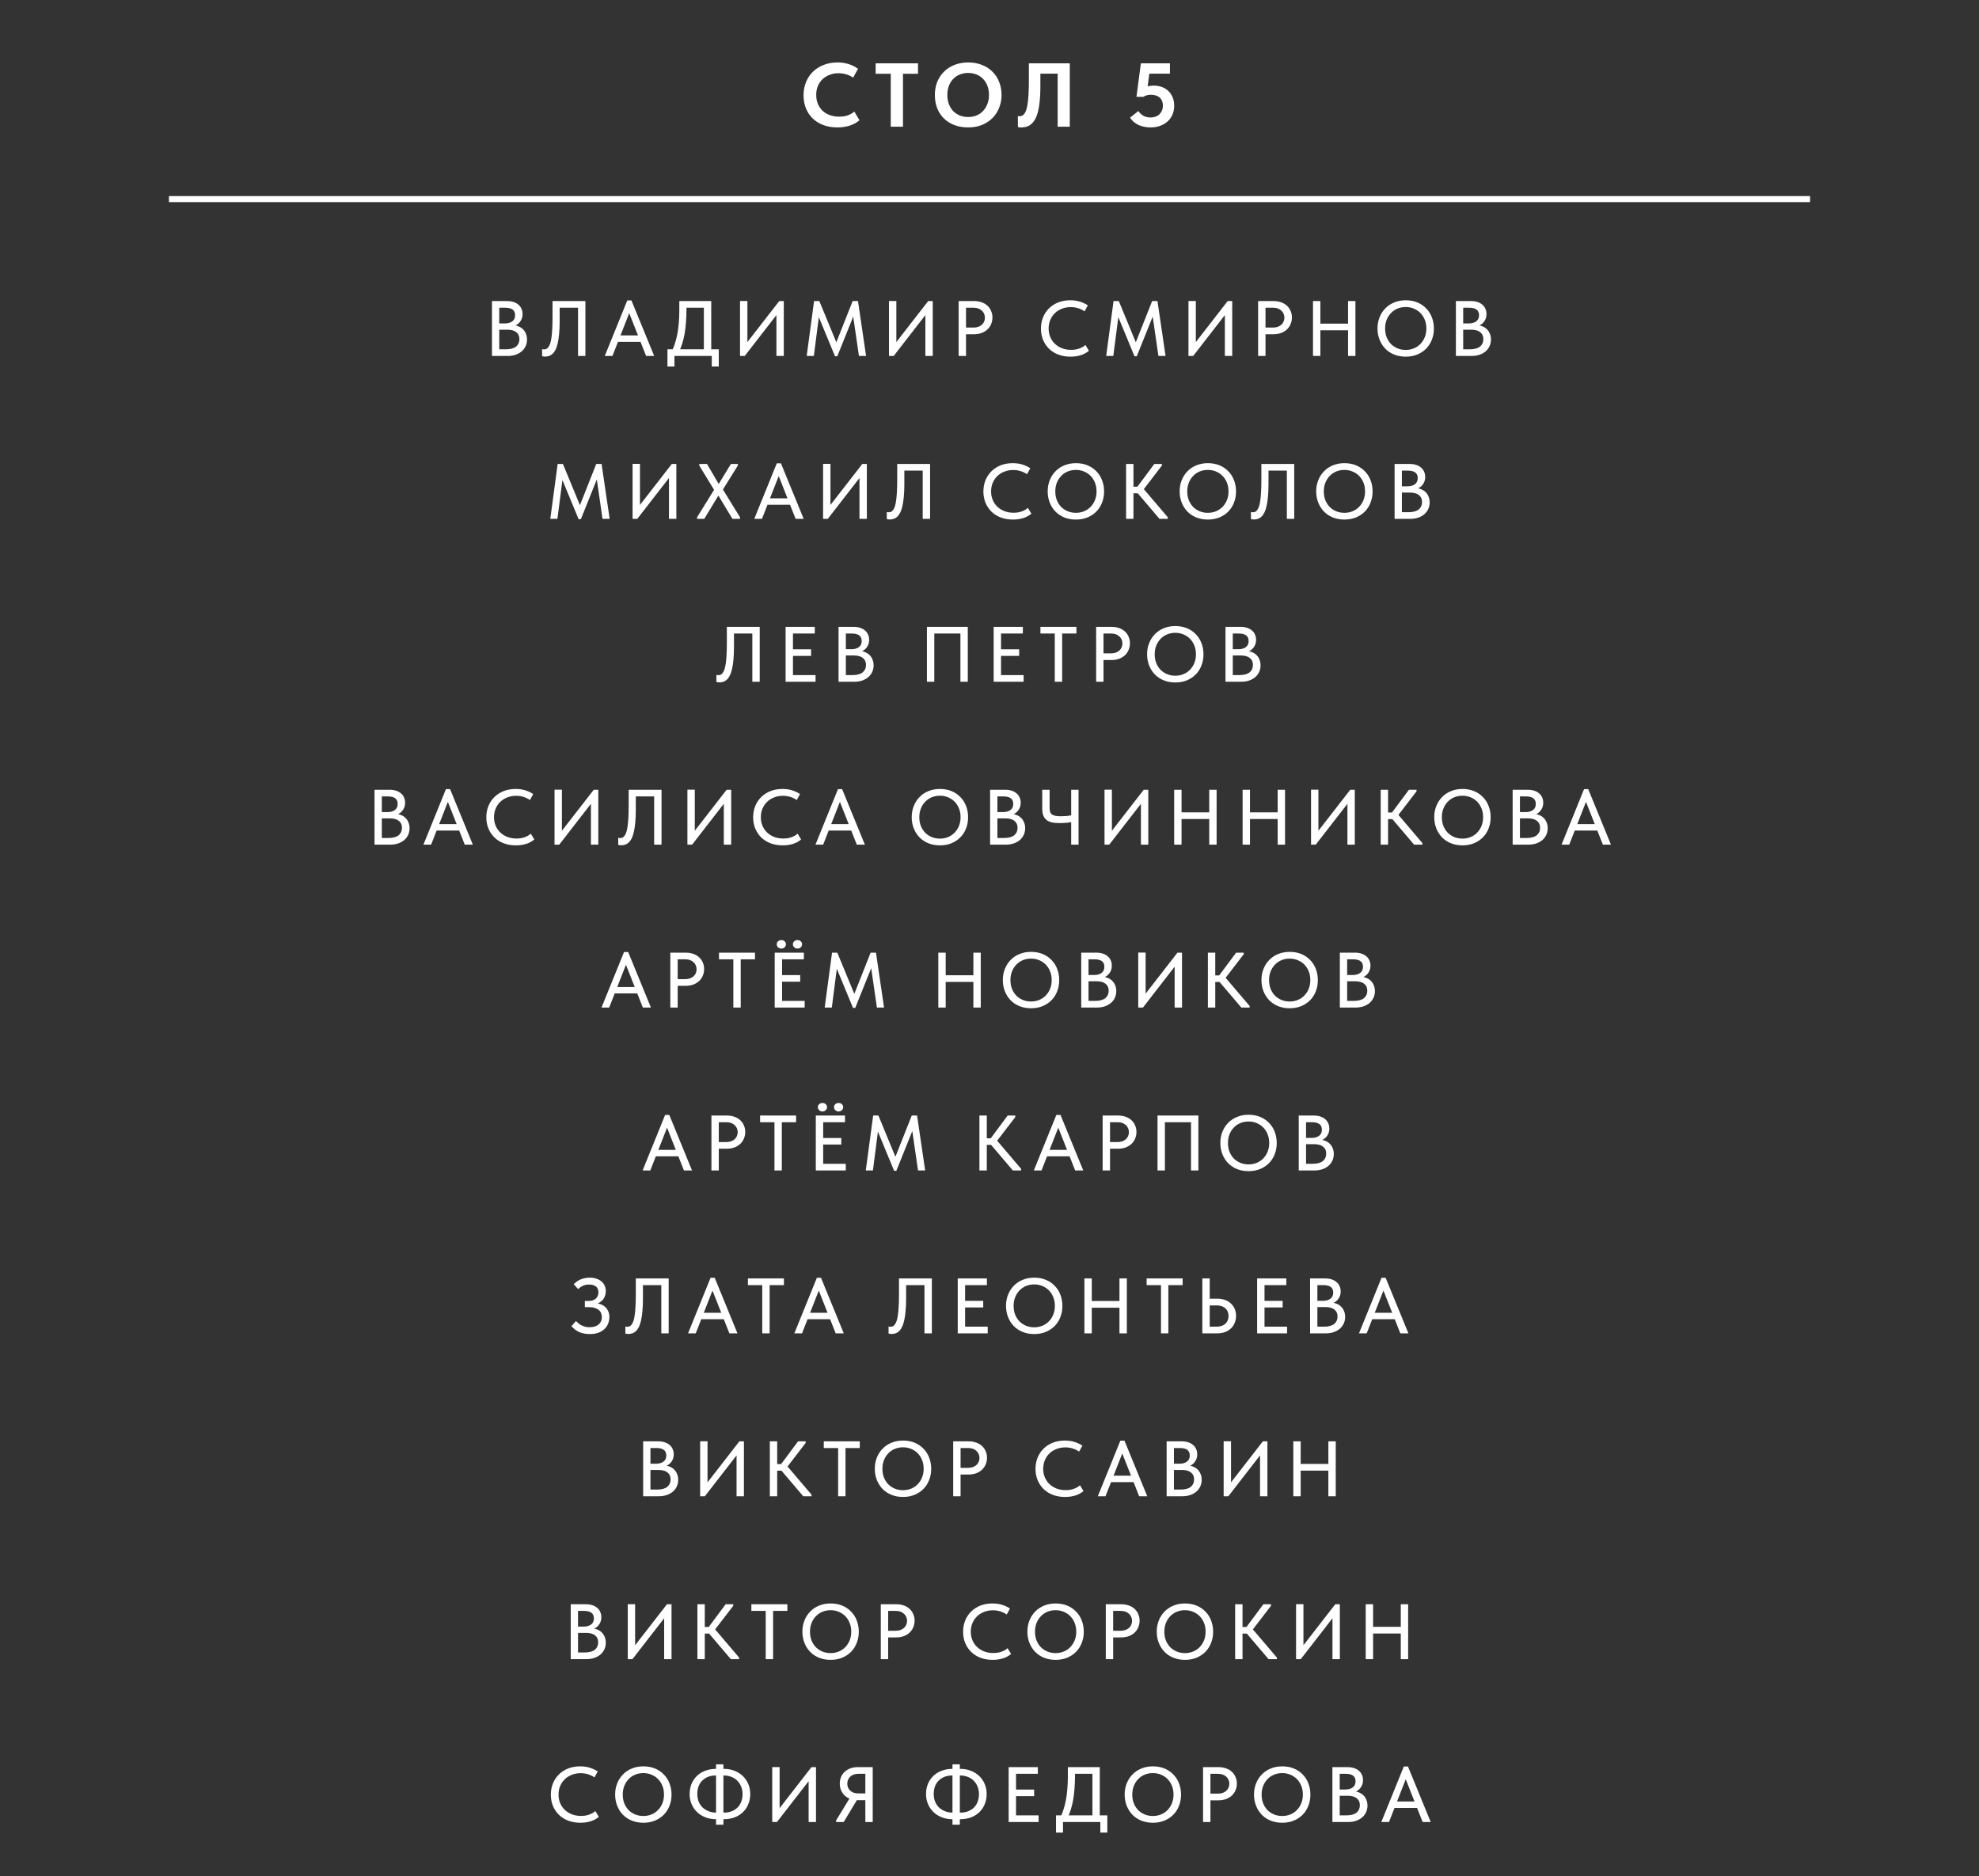 <?xml version="1.0" encoding="UTF-8"?> <svg xmlns="http://www.w3.org/2000/svg" width="328" height="311" viewBox="0 0 328 311" fill="none"><rect x="0" y="0" width="328" height="311" fill="#333333" stroke="none"/><path d="M81.539 59V49.9H84.048C84.446 49.9 84.802 49.952 85.114 50.056C85.434 50.16 85.703 50.307 85.92 50.498C86.145 50.68 86.314 50.905 86.427 51.174C86.548 51.434 86.609 51.724 86.609 52.045C86.609 52.357 86.557 52.634 86.453 52.877C86.357 53.111 86.227 53.315 86.063 53.488C85.907 53.653 85.733 53.787 85.543 53.891C85.361 53.986 85.179 54.056 84.997 54.099L84.958 53.891C85.304 53.9 85.625 53.965 85.92 54.086C86.214 54.199 86.466 54.359 86.674 54.567C86.89 54.775 87.055 55.026 87.168 55.321C87.289 55.607 87.35 55.923 87.35 56.27C87.35 56.669 87.272 57.037 87.116 57.375C86.96 57.713 86.739 58.003 86.453 58.246C86.175 58.48 85.837 58.666 85.439 58.805C85.04 58.935 84.602 59 84.126 59H81.539ZM82.748 58.532L82.293 57.895H83.84C84.221 57.895 84.555 57.856 84.841 57.778C85.127 57.7 85.361 57.587 85.543 57.44C85.725 57.284 85.859 57.106 85.946 56.907C86.041 56.699 86.089 56.469 86.089 56.218C86.089 55.949 86.041 55.72 85.946 55.529C85.85 55.33 85.712 55.165 85.53 55.035C85.356 54.896 85.144 54.797 84.893 54.736C84.65 54.675 84.377 54.645 84.074 54.645H82.449V53.605H83.71C83.961 53.605 84.186 53.575 84.386 53.514C84.594 53.453 84.771 53.367 84.919 53.254C85.066 53.141 85.179 53.003 85.257 52.838C85.335 52.665 85.374 52.47 85.374 52.253C85.374 51.828 85.239 51.516 84.971 51.317C84.702 51.109 84.282 51.005 83.71 51.005H82.293L82.748 50.394V58.532ZM90.342 59.104C90.23 59.104 90.13 59.095 90.043 59.078C89.957 59.069 89.891 59.056 89.848 59.039V57.869C89.891 57.878 89.944 57.886 90.004 57.895C90.065 57.904 90.121 57.908 90.173 57.908C90.312 57.908 90.442 57.882 90.563 57.83C90.684 57.769 90.797 57.665 90.901 57.518C91.014 57.371 91.109 57.176 91.187 56.933C91.274 56.682 91.343 56.361 91.395 55.971C91.456 55.572 91.499 55.1 91.525 54.554C91.56 54.008 91.577 53.367 91.577 52.63V49.9H97.024V59H95.802V51.005H92.76V53.228C92.76 54.025 92.73 54.727 92.669 55.334C92.617 55.932 92.539 56.452 92.435 56.894C92.34 57.327 92.219 57.687 92.071 57.973C91.924 58.259 91.759 58.484 91.577 58.649C91.404 58.814 91.213 58.931 91.005 59C90.797 59.069 90.576 59.104 90.342 59.104ZM100.235 59L103.966 49.796H104.655L108.425 59H107.086L104.031 51.265H104.538L101.509 59H100.235ZM102.12 56.66V55.594H106.449V56.66H102.12ZM111.276 58.35C111.493 57.951 111.679 57.509 111.835 57.024C112 56.53 112.139 55.997 112.251 55.425C112.364 54.844 112.446 54.229 112.498 53.579C112.559 52.92 112.589 52.218 112.589 51.473V49.9H117.88V58.22H116.658V50.459L117.36 51.005H112.823L113.772 50.42V51.33C113.772 52.041 113.746 52.73 113.694 53.397C113.651 54.056 113.577 54.684 113.473 55.282C113.369 55.871 113.235 56.43 113.07 56.959C112.906 57.488 112.711 57.973 112.485 58.415L111.276 58.35ZM110.626 60.742V57.895H119.128V60.742H117.971V59H111.783V60.742H110.626ZM122.652 59V49.887H123.874V57.128L123.64 56.998L129.152 49.9H129.906V59H128.684V51.421L129.139 51.642L123.432 59H122.652ZM133.702 59L134.924 49.9H135.795L138.928 57.492L138.304 57.518L141.32 49.9H142.204L143.543 59H142.36L141.333 51.928H141.632L138.772 59.052H138.395L135.457 51.941H135.795L134.885 59H133.702ZM147.34 59V49.887H148.562V57.128L148.328 56.998L153.84 49.9H154.594V59H153.372V51.421L153.827 51.642L148.12 59H147.34ZM161.446 49.9C161.914 49.9 162.334 49.969 162.707 50.108C163.08 50.238 163.396 50.424 163.656 50.667C163.925 50.91 164.128 51.2 164.267 51.538C164.414 51.867 164.488 52.227 164.488 52.617C164.488 53.007 164.414 53.375 164.267 53.722C164.128 54.06 163.925 54.355 163.656 54.606C163.396 54.849 163.075 55.044 162.694 55.191C162.313 55.33 161.888 55.399 161.42 55.399H160.107V59H158.885V49.9H161.446ZM161.355 54.294C161.658 54.294 161.927 54.251 162.161 54.164C162.395 54.077 162.59 53.96 162.746 53.813C162.911 53.666 163.032 53.492 163.11 53.293C163.197 53.085 163.24 52.868 163.24 52.643C163.24 52.418 163.197 52.21 163.11 52.019C163.032 51.82 162.911 51.646 162.746 51.499C162.59 51.343 162.395 51.222 162.161 51.135C161.927 51.048 161.654 51.005 161.342 51.005H160.107V54.294H161.355ZM177.427 59.117C176.699 59.117 176.032 59.004 175.425 58.779C174.827 58.554 174.312 58.233 173.878 57.817C173.454 57.401 173.12 56.907 172.877 56.335C172.643 55.763 172.526 55.139 172.526 54.463C172.526 53.787 172.643 53.163 172.877 52.591C173.111 52.019 173.441 51.525 173.865 51.109C174.299 50.684 174.81 50.355 175.399 50.121C175.997 49.887 176.66 49.77 177.388 49.77C177.995 49.77 178.537 49.848 179.013 50.004C179.499 50.16 179.928 50.364 180.3 50.615L179.754 51.603C179.434 51.378 179.078 51.204 178.688 51.083C178.298 50.962 177.891 50.901 177.466 50.901C176.938 50.901 176.448 50.992 175.997 51.174C175.547 51.347 175.157 51.594 174.827 51.915C174.507 52.227 174.255 52.6 174.073 53.033C173.891 53.466 173.8 53.939 173.8 54.45C173.8 54.961 173.891 55.434 174.073 55.867C174.255 56.3 174.511 56.673 174.84 56.985C175.17 57.297 175.564 57.544 176.023 57.726C176.483 57.899 176.985 57.986 177.531 57.986C177.739 57.986 177.947 57.973 178.155 57.947C178.372 57.912 178.58 57.865 178.779 57.804C178.979 57.735 179.174 57.652 179.364 57.557C179.555 57.453 179.733 57.327 179.897 57.18L180.482 58.142C180.326 58.272 180.144 58.398 179.936 58.519C179.737 58.64 179.512 58.744 179.26 58.831C179.009 58.918 178.732 58.987 178.428 59.039C178.125 59.091 177.791 59.117 177.427 59.117ZM183.338 59L184.56 49.9H185.431L188.564 57.492L187.94 57.518L190.956 49.9H191.84L193.179 59H191.996L190.969 51.928H191.268L188.408 59.052H188.031L185.093 51.941H185.431L184.521 59H183.338ZM196.977 59V49.887H198.199V57.128L197.965 56.998L203.477 49.9H204.231V59H203.009V51.421L203.464 51.642L197.757 59H196.977ZM211.082 49.9C211.55 49.9 211.971 49.969 212.343 50.108C212.716 50.238 213.032 50.424 213.292 50.667C213.561 50.91 213.765 51.2 213.903 51.538C214.051 51.867 214.124 52.227 214.124 52.617C214.124 53.007 214.051 53.375 213.903 53.722C213.765 54.06 213.561 54.355 213.292 54.606C213.032 54.849 212.712 55.044 212.33 55.191C211.949 55.33 211.524 55.399 211.056 55.399H209.743V59H208.521V49.9H211.082ZM210.991 54.294C211.295 54.294 211.563 54.251 211.797 54.164C212.031 54.077 212.226 53.96 212.382 53.813C212.547 53.666 212.668 53.492 212.746 53.293C212.833 53.085 212.876 52.868 212.876 52.643C212.876 52.418 212.833 52.21 212.746 52.019C212.668 51.82 212.547 51.646 212.382 51.499C212.226 51.343 212.031 51.222 211.797 51.135C211.563 51.048 211.29 51.005 210.978 51.005H209.743V54.294H210.991ZM224.038 53.644V54.749H218.227V53.644H224.038ZM218.838 49.9V59H217.616V49.9H218.838ZM223.427 59V49.9H224.649V59H223.427ZM232.987 57.999C233.472 57.999 233.923 57.912 234.339 57.739C234.755 57.566 235.115 57.323 235.418 57.011C235.73 56.69 235.973 56.313 236.146 55.88C236.319 55.447 236.406 54.97 236.406 54.45C236.406 53.921 236.319 53.44 236.146 53.007C235.973 52.574 235.734 52.201 235.431 51.889C235.128 51.577 234.768 51.334 234.352 51.161C233.936 50.979 233.481 50.888 232.987 50.888C232.493 50.888 232.038 50.975 231.622 51.148C231.206 51.321 230.846 51.568 230.543 51.889C230.24 52.201 230.001 52.574 229.828 53.007C229.655 53.44 229.568 53.921 229.568 54.45C229.568 54.97 229.65 55.447 229.815 55.88C229.988 56.313 230.227 56.69 230.53 57.011C230.842 57.323 231.206 57.566 231.622 57.739C232.038 57.912 232.493 57.999 232.987 57.999ZM232.987 59.117C232.285 59.117 231.644 59 231.063 58.766C230.491 58.532 230.001 58.207 229.594 57.791C229.187 57.366 228.87 56.868 228.645 56.296C228.42 55.724 228.307 55.104 228.307 54.437C228.307 53.778 228.42 53.167 228.645 52.604C228.87 52.032 229.187 51.538 229.594 51.122C230.001 50.697 230.491 50.368 231.063 50.134C231.635 49.891 232.276 49.77 232.987 49.77C233.689 49.77 234.326 49.887 234.898 50.121C235.47 50.355 235.96 50.684 236.367 51.109C236.783 51.525 237.099 52.019 237.316 52.591C237.541 53.163 237.654 53.787 237.654 54.463C237.654 55.122 237.541 55.737 237.316 56.309C237.099 56.872 236.787 57.362 236.38 57.778C235.973 58.194 235.479 58.523 234.898 58.766C234.326 59 233.689 59.117 232.987 59.117ZM241.301 59V49.9H243.81C244.209 49.9 244.564 49.952 244.876 50.056C245.197 50.16 245.466 50.307 245.682 50.498C245.908 50.68 246.077 50.905 246.189 51.174C246.311 51.434 246.371 51.724 246.371 52.045C246.371 52.357 246.319 52.634 246.215 52.877C246.12 53.111 245.99 53.315 245.825 53.488C245.669 53.653 245.496 53.787 245.305 53.891C245.123 53.986 244.941 54.056 244.759 54.099L244.72 53.891C245.067 53.9 245.388 53.965 245.682 54.086C245.977 54.199 246.228 54.359 246.436 54.567C246.653 54.775 246.818 55.026 246.93 55.321C247.052 55.607 247.112 55.923 247.112 56.27C247.112 56.669 247.034 57.037 246.878 57.375C246.722 57.713 246.501 58.003 246.215 58.246C245.938 58.48 245.6 58.666 245.201 58.805C244.803 58.935 244.365 59 243.888 59H241.301ZM242.51 58.532L242.055 57.895H243.602C243.984 57.895 244.317 57.856 244.603 57.778C244.889 57.7 245.123 57.587 245.305 57.44C245.487 57.284 245.622 57.106 245.708 56.907C245.804 56.699 245.851 56.469 245.851 56.218C245.851 55.949 245.804 55.72 245.708 55.529C245.613 55.33 245.474 55.165 245.292 55.035C245.119 54.896 244.907 54.797 244.655 54.736C244.413 54.675 244.14 54.645 243.836 54.645H242.211V53.605H243.472C243.724 53.605 243.949 53.575 244.148 53.514C244.356 53.453 244.534 53.367 244.681 53.254C244.829 53.141 244.941 53.003 245.019 52.838C245.097 52.665 245.136 52.47 245.136 52.253C245.136 51.828 245.002 51.516 244.733 51.317C244.465 51.109 244.044 51.005 243.472 51.005H242.055L242.51 50.394V58.532ZM91.205 86L92.427 76.9H93.298L96.431 84.492L95.807 84.518L98.823 76.9H99.707L101.046 86H99.863L98.836 78.928H99.135L96.275 86.052H95.898L92.96 78.941H93.298L92.388 86H91.205ZM104.844 86V76.887H106.066V84.128L105.832 83.998L111.344 76.9H112.098V86H110.876V78.421L111.331 78.642L105.624 86H104.844ZM115.53 86V85.74L118.351 81.19L115.894 77.16V76.9H117.181L119.118 80.215L121.146 76.9H122.29V77.16L119.82 81.138L122.654 85.74V86H121.393L119.066 82.139L116.726 86H115.53ZM125.013 86L128.744 76.796H129.433L133.203 86H131.864L128.809 78.265H129.316L126.287 86H125.013ZM126.898 83.66V82.594H131.227V83.66H126.898ZM136.418 86V76.887H137.64V84.128L137.406 83.998L142.918 76.9H143.672V86H142.45V78.421L142.905 78.642L137.198 86H136.418ZM147.469 86.104C147.356 86.104 147.256 86.095 147.17 86.078C147.083 86.069 147.018 86.056 146.975 86.039V84.869C147.018 84.878 147.07 84.886 147.131 84.895C147.191 84.904 147.248 84.908 147.3 84.908C147.438 84.908 147.568 84.882 147.69 84.83C147.811 84.769 147.924 84.665 148.028 84.518C148.14 84.371 148.236 84.176 148.314 83.933C148.4 83.682 148.47 83.361 148.522 82.971C148.582 82.572 148.626 82.1 148.652 81.554C148.686 81.008 148.704 80.367 148.704 79.63V76.9H154.151V86H152.929V78.005H149.887V80.228C149.887 81.025 149.856 81.727 149.796 82.334C149.744 82.932 149.666 83.452 149.562 83.894C149.466 84.327 149.345 84.687 149.198 84.973C149.05 85.259 148.886 85.484 148.704 85.649C148.53 85.814 148.34 85.931 148.132 86C147.924 86.069 147.703 86.104 147.469 86.104ZM167.889 86.117C167.161 86.117 166.493 86.004 165.887 85.779C165.289 85.554 164.773 85.233 164.34 84.817C163.915 84.401 163.581 83.907 163.339 83.335C163.105 82.763 162.988 82.139 162.988 81.463C162.988 80.787 163.105 80.163 163.339 79.591C163.573 79.019 163.902 78.525 164.327 78.109C164.76 77.684 165.271 77.355 165.861 77.121C166.459 76.887 167.122 76.77 167.85 76.77C168.456 76.77 168.998 76.848 169.475 77.004C169.96 77.16 170.389 77.364 170.762 77.615L170.216 78.603C169.895 78.378 169.54 78.204 169.15 78.083C168.76 77.962 168.352 77.901 167.928 77.901C167.399 77.901 166.909 77.992 166.459 78.174C166.008 78.347 165.618 78.594 165.289 78.915C164.968 79.227 164.717 79.6 164.535 80.033C164.353 80.466 164.262 80.939 164.262 81.45C164.262 81.961 164.353 82.434 164.535 82.867C164.717 83.3 164.972 83.673 165.302 83.985C165.631 84.297 166.025 84.544 166.485 84.726C166.944 84.899 167.447 84.986 167.993 84.986C168.201 84.986 168.409 84.973 168.617 84.947C168.833 84.912 169.041 84.865 169.241 84.804C169.44 84.735 169.635 84.652 169.826 84.557C170.016 84.453 170.194 84.327 170.359 84.18L170.944 85.142C170.788 85.272 170.606 85.398 170.398 85.519C170.198 85.64 169.973 85.744 169.722 85.831C169.47 85.918 169.193 85.987 168.89 86.039C168.586 86.091 168.253 86.117 167.889 86.117ZM178.324 84.999C178.809 84.999 179.26 84.912 179.676 84.739C180.092 84.566 180.451 84.323 180.755 84.011C181.067 83.69 181.309 83.313 181.483 82.88C181.656 82.447 181.743 81.97 181.743 81.45C181.743 80.921 181.656 80.44 181.483 80.007C181.309 79.574 181.071 79.201 180.768 78.889C180.464 78.577 180.105 78.334 179.689 78.161C179.273 77.979 178.818 77.888 178.324 77.888C177.83 77.888 177.375 77.975 176.959 78.148C176.543 78.321 176.183 78.568 175.88 78.889C175.576 79.201 175.338 79.574 175.165 80.007C174.991 80.44 174.905 80.921 174.905 81.45C174.905 81.97 174.987 82.447 175.152 82.88C175.325 83.313 175.563 83.69 175.867 84.011C176.179 84.323 176.543 84.566 176.959 84.739C177.375 84.912 177.83 84.999 178.324 84.999ZM178.324 86.117C177.622 86.117 176.98 86 176.4 85.766C175.828 85.532 175.338 85.207 174.931 84.791C174.523 84.366 174.207 83.868 173.982 83.296C173.756 82.724 173.644 82.104 173.644 81.437C173.644 80.778 173.756 80.167 173.982 79.604C174.207 79.032 174.523 78.538 174.931 78.122C175.338 77.697 175.828 77.368 176.4 77.134C176.972 76.891 177.613 76.77 178.324 76.77C179.026 76.77 179.663 76.887 180.235 77.121C180.807 77.355 181.296 77.684 181.704 78.109C182.12 78.525 182.436 79.019 182.653 79.591C182.878 80.163 182.991 80.787 182.991 81.463C182.991 82.122 182.878 82.737 182.653 83.309C182.436 83.872 182.124 84.362 181.717 84.778C181.309 85.194 180.815 85.523 180.235 85.766C179.663 86 179.026 86.117 178.324 86.117ZM192.176 86L188.107 81.216L191.318 76.9H192.579V77.16L189.225 81.528V80.657L193.554 85.74V86H192.176ZM187.236 81.762V80.67H189.043V81.762H187.236ZM187.86 76.9V86H186.638V76.9H187.86ZM200.194 84.999C200.679 84.999 201.13 84.912 201.546 84.739C201.962 84.566 202.322 84.323 202.625 84.011C202.937 83.69 203.18 83.313 203.353 82.88C203.526 82.447 203.613 81.97 203.613 81.45C203.613 80.921 203.526 80.44 203.353 80.007C203.18 79.574 202.941 79.201 202.638 78.889C202.335 78.577 201.975 78.334 201.559 78.161C201.143 77.979 200.688 77.888 200.194 77.888C199.7 77.888 199.245 77.975 198.829 78.148C198.413 78.321 198.053 78.568 197.75 78.889C197.447 79.201 197.208 79.574 197.035 80.007C196.862 80.44 196.775 80.921 196.775 81.45C196.775 81.97 196.857 82.447 197.022 82.88C197.195 83.313 197.434 83.69 197.737 84.011C198.049 84.323 198.413 84.566 198.829 84.739C199.245 84.912 199.7 84.999 200.194 84.999ZM200.194 86.117C199.492 86.117 198.851 86 198.27 85.766C197.698 85.532 197.208 85.207 196.801 84.791C196.394 84.366 196.077 83.868 195.852 83.296C195.627 82.724 195.514 82.104 195.514 81.437C195.514 80.778 195.627 80.167 195.852 79.604C196.077 79.032 196.394 78.538 196.801 78.122C197.208 77.697 197.698 77.368 198.27 77.134C198.842 76.891 199.483 76.77 200.194 76.77C200.896 76.77 201.533 76.887 202.105 77.121C202.677 77.355 203.167 77.684 203.574 78.109C203.99 78.525 204.306 79.019 204.523 79.591C204.748 80.163 204.861 80.787 204.861 81.463C204.861 82.122 204.748 82.737 204.523 83.309C204.306 83.872 203.994 84.362 203.587 84.778C203.18 85.194 202.686 85.523 202.105 85.766C201.533 86 200.896 86.117 200.194 86.117ZM207.824 86.104C207.711 86.104 207.612 86.095 207.525 86.078C207.438 86.069 207.373 86.056 207.33 86.039V84.869C207.373 84.878 207.425 84.886 207.486 84.895C207.547 84.904 207.603 84.908 207.655 84.908C207.794 84.908 207.924 84.882 208.045 84.83C208.166 84.769 208.279 84.665 208.383 84.518C208.496 84.371 208.591 84.176 208.669 83.933C208.756 83.682 208.825 83.361 208.877 82.971C208.938 82.572 208.981 82.1 209.007 81.554C209.042 81.008 209.059 80.367 209.059 79.63V76.9H214.506V86H213.284V78.005H210.242V80.228C210.242 81.025 210.212 81.727 210.151 82.334C210.099 82.932 210.021 83.452 209.917 83.894C209.822 84.327 209.7 84.687 209.553 84.973C209.406 85.259 209.241 85.484 209.059 85.649C208.886 85.814 208.695 85.931 208.487 86C208.279 86.069 208.058 86.104 207.824 86.104ZM222.826 84.999C223.312 84.999 223.762 84.912 224.178 84.739C224.594 84.566 224.954 84.323 225.257 84.011C225.569 83.69 225.812 83.313 225.985 82.88C226.159 82.447 226.245 81.97 226.245 81.45C226.245 80.921 226.159 80.44 225.985 80.007C225.812 79.574 225.574 79.201 225.27 78.889C224.967 78.577 224.607 78.334 224.191 78.161C223.775 77.979 223.32 77.888 222.826 77.888C222.332 77.888 221.877 77.975 221.461 78.148C221.045 78.321 220.686 78.568 220.382 78.889C220.079 79.201 219.841 79.574 219.667 80.007C219.494 80.44 219.407 80.921 219.407 81.45C219.407 81.97 219.49 82.447 219.654 82.88C219.828 83.313 220.066 83.69 220.369 84.011C220.681 84.323 221.045 84.566 221.461 84.739C221.877 84.912 222.332 84.999 222.826 84.999ZM222.826 86.117C222.124 86.117 221.483 86 220.902 85.766C220.33 85.532 219.841 85.207 219.433 84.791C219.026 84.366 218.71 83.868 218.484 83.296C218.259 82.724 218.146 82.104 218.146 81.437C218.146 80.778 218.259 80.167 218.484 79.604C218.71 79.032 219.026 78.538 219.433 78.122C219.841 77.697 220.33 77.368 220.902 77.134C221.474 76.891 222.116 76.77 222.826 76.77C223.528 76.77 224.165 76.887 224.737 77.121C225.309 77.355 225.799 77.684 226.206 78.109C226.622 78.525 226.939 79.019 227.155 79.591C227.381 80.163 227.493 80.787 227.493 81.463C227.493 82.122 227.381 82.737 227.155 83.309C226.939 83.872 226.627 84.362 226.219 84.778C225.812 85.194 225.318 85.523 224.737 85.766C224.165 86 223.528 86.117 222.826 86.117ZM231.141 86V76.9H233.65C234.048 76.9 234.404 76.952 234.716 77.056C235.036 77.16 235.305 77.307 235.522 77.498C235.747 77.68 235.916 77.905 236.029 78.174C236.15 78.434 236.211 78.724 236.211 79.045C236.211 79.357 236.159 79.634 236.055 79.877C235.959 80.111 235.829 80.315 235.665 80.488C235.509 80.653 235.335 80.787 235.145 80.891C234.963 80.986 234.781 81.056 234.599 81.099L234.56 80.891C234.906 80.9 235.227 80.965 235.522 81.086C235.816 81.199 236.068 81.359 236.276 81.567C236.492 81.775 236.657 82.026 236.77 82.321C236.891 82.607 236.952 82.923 236.952 83.27C236.952 83.669 236.874 84.037 236.718 84.375C236.562 84.713 236.341 85.003 236.055 85.246C235.777 85.48 235.439 85.666 235.041 85.805C234.642 85.935 234.204 86 233.728 86H231.141ZM232.35 85.532L231.895 84.895H233.442C233.823 84.895 234.157 84.856 234.443 84.778C234.729 84.7 234.963 84.587 235.145 84.44C235.327 84.284 235.461 84.106 235.548 83.907C235.643 83.699 235.691 83.469 235.691 83.218C235.691 82.949 235.643 82.72 235.548 82.529C235.452 82.33 235.314 82.165 235.132 82.035C234.958 81.896 234.746 81.797 234.495 81.736C234.252 81.675 233.979 81.645 233.676 81.645H232.051V80.605H233.312C233.563 80.605 233.788 80.575 233.988 80.514C234.196 80.453 234.373 80.367 234.521 80.254C234.668 80.141 234.781 80.003 234.859 79.838C234.937 79.665 234.976 79.47 234.976 79.253C234.976 78.828 234.841 78.516 234.573 78.317C234.304 78.109 233.884 78.005 233.312 78.005H231.895L232.35 77.394V85.532ZM119.233 113.104C119.12 113.104 119.021 113.095 118.934 113.078C118.847 113.069 118.782 113.056 118.739 113.039V111.869C118.782 111.878 118.834 111.886 118.895 111.895C118.956 111.904 119.012 111.908 119.064 111.908C119.203 111.908 119.333 111.882 119.454 111.83C119.575 111.769 119.688 111.665 119.792 111.518C119.905 111.371 120 111.176 120.078 110.933C120.165 110.682 120.234 110.361 120.286 109.971C120.347 109.572 120.39 109.1 120.416 108.554C120.451 108.008 120.468 107.367 120.468 106.63V103.9H125.915V113H124.693V105.005H121.651V107.228C121.651 108.025 121.621 108.727 121.56 109.334C121.508 109.932 121.43 110.452 121.326 110.894C121.231 111.327 121.109 111.687 120.962 111.973C120.815 112.259 120.65 112.484 120.468 112.649C120.295 112.814 120.104 112.931 119.896 113C119.688 113.069 119.467 113.104 119.233 113.104ZM130.205 113V103.9H135.041V105.005H131.427V107.618H134.43V108.71H131.427V111.895H135.171V113H130.205ZM138.982 113V103.9H141.491C141.89 103.9 142.245 103.952 142.557 104.056C142.878 104.16 143.147 104.307 143.363 104.498C143.589 104.68 143.758 104.905 143.87 105.174C143.992 105.434 144.052 105.724 144.052 106.045C144.052 106.357 144 106.634 143.896 106.877C143.801 107.111 143.671 107.315 143.506 107.488C143.35 107.653 143.177 107.787 142.986 107.891C142.804 107.986 142.622 108.056 142.44 108.099L142.401 107.891C142.748 107.9 143.069 107.965 143.363 108.086C143.658 108.199 143.909 108.359 144.117 108.567C144.334 108.775 144.499 109.026 144.611 109.321C144.733 109.607 144.793 109.923 144.793 110.27C144.793 110.669 144.715 111.037 144.559 111.375C144.403 111.713 144.182 112.003 143.896 112.246C143.619 112.48 143.281 112.666 142.882 112.805C142.484 112.935 142.046 113 141.569 113H138.982ZM140.191 112.532L139.736 111.895H141.283C141.665 111.895 141.998 111.856 142.284 111.778C142.57 111.7 142.804 111.587 142.986 111.44C143.168 111.284 143.303 111.106 143.389 110.907C143.485 110.699 143.532 110.469 143.532 110.218C143.532 109.949 143.485 109.72 143.389 109.529C143.294 109.33 143.155 109.165 142.973 109.035C142.8 108.896 142.588 108.797 142.336 108.736C142.094 108.675 141.821 108.645 141.517 108.645H139.892V107.605H141.153C141.405 107.605 141.63 107.575 141.829 107.514C142.037 107.453 142.215 107.367 142.362 107.254C142.51 107.141 142.622 107.003 142.7 106.838C142.778 106.665 142.817 106.47 142.817 106.253C142.817 105.828 142.683 105.516 142.414 105.317C142.146 105.109 141.725 105.005 141.153 105.005H139.736L140.191 104.394V112.532ZM153.629 113V103.9H160.402V113H159.18V104.563L159.661 105.005H154.435L154.851 104.55V113H153.629ZM164.691 113V103.9H169.527V105.005H165.913V107.618H168.916V108.71H165.913V111.895H169.657V113H164.691ZM174.82 113V105.005H172.441V103.9H178.408V105.005H176.042V113H174.82ZM184.235 103.9C184.703 103.9 185.123 103.969 185.496 104.108C185.869 104.238 186.185 104.424 186.445 104.667C186.714 104.91 186.917 105.2 187.056 105.538C187.203 105.867 187.277 106.227 187.277 106.617C187.277 107.007 187.203 107.375 187.056 107.722C186.917 108.06 186.714 108.355 186.445 108.606C186.185 108.849 185.864 109.044 185.483 109.191C185.102 109.33 184.677 109.399 184.209 109.399H182.896V113H181.674V103.9H184.235ZM184.144 108.294C184.447 108.294 184.716 108.251 184.95 108.164C185.184 108.077 185.379 107.96 185.535 107.813C185.7 107.666 185.821 107.492 185.899 107.293C185.986 107.085 186.029 106.868 186.029 106.643C186.029 106.418 185.986 106.21 185.899 106.019C185.821 105.82 185.7 105.646 185.535 105.499C185.379 105.343 185.184 105.222 184.95 105.135C184.716 105.048 184.443 105.005 184.131 105.005H182.896V108.294H184.144ZM194.799 111.999C195.284 111.999 195.735 111.912 196.151 111.739C196.567 111.566 196.926 111.323 197.23 111.011C197.542 110.69 197.784 110.313 197.958 109.88C198.131 109.447 198.218 108.97 198.218 108.45C198.218 107.921 198.131 107.44 197.958 107.007C197.784 106.574 197.546 106.201 197.243 105.889C196.939 105.577 196.58 105.334 196.164 105.161C195.748 104.979 195.293 104.888 194.799 104.888C194.305 104.888 193.85 104.975 193.434 105.148C193.018 105.321 192.658 105.568 192.355 105.889C192.051 106.201 191.813 106.574 191.64 107.007C191.466 107.44 191.38 107.921 191.38 108.45C191.38 108.97 191.462 109.447 191.627 109.88C191.8 110.313 192.038 110.69 192.342 111.011C192.654 111.323 193.018 111.566 193.434 111.739C193.85 111.912 194.305 111.999 194.799 111.999ZM194.799 113.117C194.097 113.117 193.455 113 192.875 112.766C192.303 112.532 191.813 112.207 191.406 111.791C190.998 111.366 190.682 110.868 190.457 110.296C190.231 109.724 190.119 109.104 190.119 108.437C190.119 107.778 190.231 107.167 190.457 106.604C190.682 106.032 190.998 105.538 191.406 105.122C191.813 104.697 192.303 104.368 192.875 104.134C193.447 103.891 194.088 103.77 194.799 103.77C195.501 103.77 196.138 103.887 196.71 104.121C197.282 104.355 197.771 104.684 198.179 105.109C198.595 105.525 198.911 106.019 199.128 106.591C199.353 107.163 199.466 107.787 199.466 108.463C199.466 109.122 199.353 109.737 199.128 110.309C198.911 110.872 198.599 111.362 198.192 111.778C197.784 112.194 197.29 112.523 196.71 112.766C196.138 113 195.501 113.117 194.799 113.117ZM203.113 113V103.9H205.622C206.021 103.9 206.376 103.952 206.688 104.056C207.009 104.16 207.277 104.307 207.494 104.498C207.719 104.68 207.888 104.905 208.001 105.174C208.122 105.434 208.183 105.724 208.183 106.045C208.183 106.357 208.131 106.634 208.027 106.877C207.932 107.111 207.802 107.315 207.637 107.488C207.481 107.653 207.308 107.787 207.117 107.891C206.935 107.986 206.753 108.056 206.571 108.099L206.532 107.891C206.879 107.9 207.199 107.965 207.494 108.086C207.789 108.199 208.04 108.359 208.248 108.567C208.465 108.775 208.629 109.026 208.742 109.321C208.863 109.607 208.924 109.923 208.924 110.27C208.924 110.669 208.846 111.037 208.69 111.375C208.534 111.713 208.313 112.003 208.027 112.246C207.75 112.48 207.412 112.666 207.013 112.805C206.614 112.935 206.177 113 205.7 113H203.113ZM204.322 112.532L203.867 111.895H205.414C205.795 111.895 206.129 111.856 206.415 111.778C206.701 111.7 206.935 111.587 207.117 111.44C207.299 111.284 207.433 111.106 207.52 110.907C207.615 110.699 207.663 110.469 207.663 110.218C207.663 109.949 207.615 109.72 207.52 109.529C207.425 109.33 207.286 109.165 207.104 109.035C206.931 108.896 206.718 108.797 206.467 108.736C206.224 108.675 205.951 108.645 205.648 108.645H204.023V107.605H205.284C205.535 107.605 205.761 107.575 205.96 107.514C206.168 107.453 206.346 107.367 206.493 107.254C206.64 107.141 206.753 107.003 206.831 106.838C206.909 106.665 206.948 106.47 206.948 106.253C206.948 105.828 206.814 105.516 206.545 105.317C206.276 105.109 205.856 105.005 205.284 105.005H203.867L204.322 104.394V112.532ZM62.074 140V130.9H64.583C64.982 130.9 65.337 130.952 65.649 131.056C65.97 131.16 66.238 131.307 66.455 131.498C66.68 131.68 66.849 131.905 66.962 132.174C67.083 132.434 67.144 132.724 67.144 133.045C67.144 133.357 67.092 133.634 66.988 133.877C66.893 134.111 66.763 134.315 66.598 134.488C66.442 134.653 66.269 134.787 66.078 134.891C65.896 134.986 65.714 135.056 65.532 135.099L65.493 134.891C65.84 134.9 66.16 134.965 66.455 135.086C66.75 135.199 67.001 135.359 67.209 135.567C67.426 135.775 67.59 136.026 67.703 136.321C67.824 136.607 67.885 136.923 67.885 137.27C67.885 137.669 67.807 138.037 67.651 138.375C67.495 138.713 67.274 139.003 66.988 139.246C66.711 139.48 66.373 139.666 65.974 139.805C65.575 139.935 65.138 140 64.661 140H62.074ZM63.283 139.532L62.828 138.895H64.375C64.756 138.895 65.09 138.856 65.376 138.778C65.662 138.7 65.896 138.587 66.078 138.44C66.26 138.284 66.394 138.106 66.481 137.907C66.576 137.699 66.624 137.469 66.624 137.218C66.624 136.949 66.576 136.72 66.481 136.529C66.386 136.33 66.247 136.165 66.065 136.035C65.892 135.896 65.679 135.797 65.428 135.736C65.185 135.675 64.912 135.645 64.609 135.645H62.984V134.605H64.245C64.496 134.605 64.722 134.575 64.921 134.514C65.129 134.453 65.307 134.367 65.454 134.254C65.601 134.141 65.714 134.003 65.792 133.838C65.87 133.665 65.909 133.47 65.909 133.253C65.909 132.828 65.775 132.516 65.506 132.317C65.237 132.109 64.817 132.005 64.245 132.005H62.828L63.283 131.394V139.532ZM70.178 140L73.909 130.796H74.598L78.368 140H77.029L73.974 132.265H74.481L71.452 140H70.178ZM72.063 137.66V136.594H76.392V137.66H72.063ZM85.504 140.117C84.776 140.117 84.109 140.004 83.502 139.779C82.904 139.554 82.388 139.233 81.955 138.817C81.53 138.401 81.197 137.907 80.954 137.335C80.72 136.763 80.603 136.139 80.603 135.463C80.603 134.787 80.72 134.163 80.954 133.591C81.188 133.019 81.517 132.525 81.942 132.109C82.375 131.684 82.887 131.355 83.476 131.121C84.074 130.887 84.737 130.77 85.465 130.77C86.072 130.77 86.613 130.848 87.09 131.004C87.575 131.16 88.004 131.364 88.377 131.615L87.831 132.603C87.51 132.378 87.155 132.204 86.765 132.083C86.375 131.962 85.968 131.901 85.543 131.901C85.014 131.901 84.525 131.992 84.074 132.174C83.623 132.347 83.233 132.594 82.904 132.915C82.583 133.227 82.332 133.6 82.15 134.033C81.968 134.466 81.877 134.939 81.877 135.45C81.877 135.961 81.968 136.434 82.15 136.867C82.332 137.3 82.588 137.673 82.917 137.985C83.246 138.297 83.641 138.544 84.1 138.726C84.559 138.899 85.062 138.986 85.608 138.986C85.816 138.986 86.024 138.973 86.232 138.947C86.449 138.912 86.657 138.865 86.856 138.804C87.055 138.735 87.25 138.652 87.441 138.557C87.632 138.453 87.809 138.327 87.974 138.18L88.559 139.142C88.403 139.272 88.221 139.398 88.013 139.519C87.814 139.64 87.588 139.744 87.337 139.831C87.086 139.918 86.808 139.987 86.505 140.039C86.202 140.091 85.868 140.117 85.504 140.117ZM91.909 140V130.887H93.131V138.128L92.897 137.998L98.409 130.9H99.163V140H97.941V132.421L98.396 132.642L92.689 140H91.909ZM102.96 140.104C102.847 140.104 102.747 140.095 102.661 140.078C102.574 140.069 102.509 140.056 102.466 140.039V138.869C102.509 138.878 102.561 138.886 102.622 138.895C102.682 138.904 102.739 138.908 102.791 138.908C102.929 138.908 103.059 138.882 103.181 138.83C103.302 138.769 103.415 138.665 103.519 138.518C103.631 138.371 103.727 138.176 103.805 137.933C103.891 137.682 103.961 137.361 104.013 136.971C104.073 136.572 104.117 136.1 104.143 135.554C104.177 135.008 104.195 134.367 104.195 133.63V130.9H109.642V140H108.42V132.005H105.378V134.228C105.378 135.025 105.347 135.727 105.287 136.334C105.235 136.932 105.157 137.452 105.053 137.894C104.957 138.327 104.836 138.687 104.689 138.973C104.541 139.259 104.377 139.484 104.195 139.649C104.021 139.814 103.831 139.931 103.623 140C103.415 140.069 103.194 140.104 102.96 140.104ZM113.932 140V130.887H115.154V138.128L114.92 137.998L120.432 130.9H121.186V140H119.964V132.421L120.419 132.642L114.712 140H113.932ZM129.727 140.117C128.999 140.117 128.332 140.004 127.725 139.779C127.127 139.554 126.612 139.233 126.178 138.817C125.754 138.401 125.42 137.907 125.177 137.335C124.943 136.763 124.826 136.139 124.826 135.463C124.826 134.787 124.943 134.163 125.177 133.591C125.411 133.019 125.741 132.525 126.165 132.109C126.599 131.684 127.11 131.355 127.699 131.121C128.297 130.887 128.96 130.77 129.688 130.77C130.295 130.77 130.837 130.848 131.313 131.004C131.799 131.16 132.228 131.364 132.6 131.615L132.054 132.603C131.734 132.378 131.378 132.204 130.988 132.083C130.598 131.962 130.191 131.901 129.766 131.901C129.238 131.901 128.748 131.992 128.297 132.174C127.847 132.347 127.457 132.594 127.127 132.915C126.807 133.227 126.555 133.6 126.373 134.033C126.191 134.466 126.1 134.939 126.1 135.45C126.1 135.961 126.191 136.434 126.373 136.867C126.555 137.3 126.811 137.673 127.14 137.985C127.47 138.297 127.864 138.544 128.323 138.726C128.783 138.899 129.285 138.986 129.831 138.986C130.039 138.986 130.247 138.973 130.455 138.947C130.672 138.912 130.88 138.865 131.079 138.804C131.279 138.735 131.474 138.652 131.664 138.557C131.855 138.453 132.033 138.327 132.197 138.18L132.782 139.142C132.626 139.272 132.444 139.398 132.236 139.519C132.037 139.64 131.812 139.744 131.56 139.831C131.309 139.918 131.032 139.987 130.728 140.039C130.425 140.091 130.091 140.117 129.727 140.117ZM135.155 140L138.886 130.796H139.575L143.345 140H142.006L138.951 132.265H139.458L136.429 140H135.155ZM137.04 137.66V136.594H141.369V137.66H137.04ZM155.787 138.999C156.272 138.999 156.723 138.912 157.139 138.739C157.555 138.566 157.914 138.323 158.218 138.011C158.53 137.69 158.772 137.313 158.946 136.88C159.119 136.447 159.206 135.97 159.206 135.45C159.206 134.921 159.119 134.44 158.946 134.007C158.772 133.574 158.534 133.201 158.231 132.889C157.927 132.577 157.568 132.334 157.152 132.161C156.736 131.979 156.281 131.888 155.787 131.888C155.293 131.888 154.838 131.975 154.422 132.148C154.006 132.321 153.646 132.568 153.343 132.889C153.039 133.201 152.801 133.574 152.628 134.007C152.454 134.44 152.368 134.921 152.368 135.45C152.368 135.97 152.45 136.447 152.615 136.88C152.788 137.313 153.026 137.69 153.33 138.011C153.642 138.323 154.006 138.566 154.422 138.739C154.838 138.912 155.293 138.999 155.787 138.999ZM155.787 140.117C155.085 140.117 154.443 140 153.863 139.766C153.291 139.532 152.801 139.207 152.394 138.791C151.986 138.366 151.67 137.868 151.445 137.296C151.219 136.724 151.107 136.104 151.107 135.437C151.107 134.778 151.219 134.167 151.445 133.604C151.67 133.032 151.986 132.538 152.394 132.122C152.801 131.697 153.291 131.368 153.863 131.134C154.435 130.891 155.076 130.77 155.787 130.77C156.489 130.77 157.126 130.887 157.698 131.121C158.27 131.355 158.759 131.684 159.167 132.109C159.583 132.525 159.899 133.019 160.116 133.591C160.341 134.163 160.454 134.787 160.454 135.463C160.454 136.122 160.341 136.737 160.116 137.309C159.899 137.872 159.587 138.362 159.18 138.778C158.772 139.194 158.278 139.523 157.698 139.766C157.126 140 156.489 140.117 155.787 140.117ZM164.101 140V130.9H166.61C167.009 130.9 167.364 130.952 167.676 131.056C167.997 131.16 168.265 131.307 168.482 131.498C168.707 131.68 168.876 131.905 168.989 132.174C169.11 132.434 169.171 132.724 169.171 133.045C169.171 133.357 169.119 133.634 169.015 133.877C168.92 134.111 168.79 134.315 168.625 134.488C168.469 134.653 168.296 134.787 168.105 134.891C167.923 134.986 167.741 135.056 167.559 135.099L167.52 134.891C167.867 134.9 168.187 134.965 168.482 135.086C168.777 135.199 169.028 135.359 169.236 135.567C169.453 135.775 169.617 136.026 169.73 136.321C169.851 136.607 169.912 136.923 169.912 137.27C169.912 137.669 169.834 138.037 169.678 138.375C169.522 138.713 169.301 139.003 169.015 139.246C168.738 139.48 168.4 139.666 168.001 139.805C167.602 139.935 167.165 140 166.688 140H164.101ZM165.31 139.532L164.855 138.895H166.402C166.783 138.895 167.117 138.856 167.403 138.778C167.689 138.7 167.923 138.587 168.105 138.44C168.287 138.284 168.421 138.106 168.508 137.907C168.603 137.699 168.651 137.469 168.651 137.218C168.651 136.949 168.603 136.72 168.508 136.529C168.413 136.33 168.274 136.165 168.092 136.035C167.919 135.896 167.706 135.797 167.455 135.736C167.212 135.675 166.939 135.645 166.636 135.645H165.011V134.605H166.272C166.523 134.605 166.749 134.575 166.948 134.514C167.156 134.453 167.334 134.367 167.481 134.254C167.628 134.141 167.741 134.003 167.819 133.838C167.897 133.665 167.936 133.47 167.936 133.253C167.936 132.828 167.802 132.516 167.533 132.317C167.264 132.109 166.844 132.005 166.272 132.005H164.855L165.31 131.394V139.532ZM175.587 136.425C175.136 136.425 174.733 136.39 174.378 136.321C174.023 136.243 173.724 136.113 173.481 135.931C173.238 135.74 173.052 135.489 172.922 135.177C172.801 134.865 172.74 134.475 172.74 134.007V130.9H173.962V133.903C173.962 134.154 173.988 134.367 174.04 134.54C174.092 134.713 174.187 134.856 174.326 134.969C174.465 135.082 174.655 135.164 174.898 135.216C175.141 135.268 175.448 135.294 175.821 135.294C176.107 135.294 176.419 135.281 176.757 135.255C177.095 135.22 177.446 135.168 177.81 135.099V136.217C177.585 136.269 177.273 136.317 176.874 136.36C176.484 136.403 176.055 136.425 175.587 136.425ZM177.537 140V130.9H178.759V140H177.537ZM183.064 140V130.887H184.286V138.128L184.052 137.998L189.564 130.9H190.318V140H189.096V132.421L189.551 132.642L183.844 140H183.064ZM201.031 134.644V135.749H195.22V134.644H201.031ZM195.831 130.9V140H194.609V130.9H195.831ZM200.42 140V130.9H201.642V140H200.42ZM212.372 134.644V135.749H206.561V134.644H212.372ZM207.172 130.9V140H205.95V130.9H207.172ZM211.761 140V130.9H212.983V140H211.761ZM217.292 140V130.887H218.514V138.128L218.28 137.998L223.792 130.9H224.546V140H223.324V132.421L223.779 132.642L218.072 140H217.292ZM234.374 140L230.305 135.216L233.516 130.9H234.777V131.16L231.423 135.528V134.657L235.752 139.74V140H234.374ZM229.434 135.762V134.67H231.241V135.762H229.434ZM230.058 130.9V140H228.836V130.9H230.058ZM242.393 138.999C242.878 138.999 243.329 138.912 243.745 138.739C244.161 138.566 244.52 138.323 244.824 138.011C245.136 137.69 245.378 137.313 245.552 136.88C245.725 136.447 245.812 135.97 245.812 135.45C245.812 134.921 245.725 134.44 245.552 134.007C245.378 133.574 245.14 133.201 244.837 132.889C244.533 132.577 244.174 132.334 243.758 132.161C243.342 131.979 242.887 131.888 242.393 131.888C241.899 131.888 241.444 131.975 241.028 132.148C240.612 132.321 240.252 132.568 239.949 132.889C239.645 133.201 239.407 133.574 239.234 134.007C239.06 134.44 238.974 134.921 238.974 135.45C238.974 135.97 239.056 136.447 239.221 136.88C239.394 137.313 239.632 137.69 239.936 138.011C240.248 138.323 240.612 138.566 241.028 138.739C241.444 138.912 241.899 138.999 242.393 138.999ZM242.393 140.117C241.691 140.117 241.049 140 240.469 139.766C239.897 139.532 239.407 139.207 239 138.791C238.592 138.366 238.276 137.868 238.051 137.296C237.825 136.724 237.713 136.104 237.713 135.437C237.713 134.778 237.825 134.167 238.051 133.604C238.276 133.032 238.592 132.538 239 132.122C239.407 131.697 239.897 131.368 240.469 131.134C241.041 130.891 241.682 130.77 242.393 130.77C243.095 130.77 243.732 130.887 244.304 131.121C244.876 131.355 245.365 131.684 245.773 132.109C246.189 132.525 246.505 133.019 246.722 133.591C246.947 134.163 247.06 134.787 247.06 135.463C247.06 136.122 246.947 136.737 246.722 137.309C246.505 137.872 246.193 138.362 245.786 138.778C245.378 139.194 244.884 139.523 244.304 139.766C243.732 140 243.095 140.117 242.393 140.117ZM250.707 140V130.9H253.216C253.615 130.9 253.97 130.952 254.282 131.056C254.603 131.16 254.871 131.307 255.088 131.498C255.313 131.68 255.482 131.905 255.595 132.174C255.716 132.434 255.777 132.724 255.777 133.045C255.777 133.357 255.725 133.634 255.621 133.877C255.526 134.111 255.396 134.315 255.231 134.488C255.075 134.653 254.902 134.787 254.711 134.891C254.529 134.986 254.347 135.056 254.165 135.099L254.126 134.891C254.473 134.9 254.793 134.965 255.088 135.086C255.383 135.199 255.634 135.359 255.842 135.567C256.059 135.775 256.223 136.026 256.336 136.321C256.457 136.607 256.518 136.923 256.518 137.27C256.518 137.669 256.44 138.037 256.284 138.375C256.128 138.713 255.907 139.003 255.621 139.246C255.344 139.48 255.006 139.666 254.607 139.805C254.208 139.935 253.771 140 253.294 140H250.707ZM251.916 139.532L251.461 138.895H253.008C253.389 138.895 253.723 138.856 254.009 138.778C254.295 138.7 254.529 138.587 254.711 138.44C254.893 138.284 255.027 138.106 255.114 137.907C255.209 137.699 255.257 137.469 255.257 137.218C255.257 136.949 255.209 136.72 255.114 136.529C255.019 136.33 254.88 136.165 254.698 136.035C254.525 135.896 254.312 135.797 254.061 135.736C253.818 135.675 253.545 135.645 253.242 135.645H251.617V134.605H252.878C253.129 134.605 253.355 134.575 253.554 134.514C253.762 134.453 253.94 134.367 254.087 134.254C254.234 134.141 254.347 134.003 254.425 133.838C254.503 133.665 254.542 133.47 254.542 133.253C254.542 132.828 254.408 132.516 254.139 132.317C253.87 132.109 253.45 132.005 252.878 132.005H251.461L251.916 131.394V139.532ZM258.811 140L262.542 130.796H263.231L267.001 140H265.662L262.607 132.265H263.114L260.085 140H258.811ZM260.696 137.66V136.594H265.025V137.66H260.696ZM99.694 167L103.425 157.796H104.114L107.884 167H106.545L103.49 159.265H103.997L100.968 167H99.694ZM101.579 164.66V163.594H105.908V164.66H101.579ZM113.659 157.9C114.127 157.9 114.548 157.969 114.92 158.108C115.293 158.238 115.609 158.424 115.869 158.667C116.138 158.91 116.342 159.2 116.48 159.538C116.628 159.867 116.701 160.227 116.701 160.617C116.701 161.007 116.628 161.375 116.48 161.722C116.342 162.06 116.138 162.355 115.869 162.606C115.609 162.849 115.289 163.044 114.907 163.191C114.526 163.33 114.101 163.399 113.633 163.399H112.32V167H111.098V157.9H113.659ZM113.568 162.294C113.872 162.294 114.14 162.251 114.374 162.164C114.608 162.077 114.803 161.96 114.959 161.813C115.124 161.666 115.245 161.492 115.323 161.293C115.41 161.085 115.453 160.868 115.453 160.643C115.453 160.418 115.41 160.21 115.323 160.019C115.245 159.82 115.124 159.646 114.959 159.499C114.803 159.343 114.608 159.222 114.374 159.135C114.14 159.048 113.867 159.005 113.555 159.005H112.32V162.294H113.568ZM121.545 167V159.005H119.166V157.9H125.133V159.005H122.767V167H121.545ZM128.399 167V157.9H133.235V159.005H129.621V161.618H132.624V162.71H129.621V165.895H133.365V167H128.399ZM129.504 157.224C129.287 157.224 129.105 157.155 128.958 157.016C128.81 156.877 128.737 156.713 128.737 156.522C128.737 156.314 128.81 156.145 128.958 156.015C129.105 155.885 129.287 155.82 129.504 155.82C129.72 155.82 129.898 155.885 130.037 156.015C130.184 156.145 130.258 156.314 130.258 156.522C130.258 156.713 130.184 156.877 130.037 157.016C129.898 157.155 129.72 157.224 129.504 157.224ZM132.182 157.224C131.965 157.224 131.783 157.155 131.636 157.016C131.488 156.877 131.415 156.713 131.415 156.522C131.415 156.314 131.488 156.145 131.636 156.015C131.783 155.885 131.965 155.82 132.182 155.82C132.398 155.82 132.576 155.885 132.715 156.015C132.862 156.145 132.936 156.314 132.936 156.522C132.936 156.713 132.862 156.877 132.715 157.016C132.576 157.155 132.398 157.224 132.182 157.224ZM136.682 167L137.904 157.9H138.775L141.908 165.492L141.284 165.518L144.3 157.9H145.184L146.523 167H145.34L144.313 159.928H144.612L141.752 167.052H141.375L138.437 159.941H138.775L137.865 167H136.682ZM161.939 161.644V162.749H156.128V161.644H161.939ZM156.739 157.9V167H155.517V157.9H156.739ZM161.328 167V157.9H162.55V167H161.328ZM170.888 165.999C171.374 165.999 171.824 165.912 172.24 165.739C172.656 165.566 173.016 165.323 173.319 165.011C173.631 164.69 173.874 164.313 174.047 163.88C174.221 163.447 174.307 162.97 174.307 162.45C174.307 161.921 174.221 161.44 174.047 161.007C173.874 160.574 173.636 160.201 173.332 159.889C173.029 159.577 172.669 159.334 172.253 159.161C171.837 158.979 171.382 158.888 170.888 158.888C170.394 158.888 169.939 158.975 169.523 159.148C169.107 159.321 168.748 159.568 168.444 159.889C168.141 160.201 167.903 160.574 167.729 161.007C167.556 161.44 167.469 161.921 167.469 162.45C167.469 162.97 167.552 163.447 167.716 163.88C167.89 164.313 168.128 164.69 168.431 165.011C168.743 165.323 169.107 165.566 169.523 165.739C169.939 165.912 170.394 165.999 170.888 165.999ZM170.888 167.117C170.186 167.117 169.545 167 168.964 166.766C168.392 166.532 167.903 166.207 167.495 165.791C167.088 165.366 166.772 164.868 166.546 164.296C166.321 163.724 166.208 163.104 166.208 162.437C166.208 161.778 166.321 161.167 166.546 160.604C166.772 160.032 167.088 159.538 167.495 159.122C167.903 158.697 168.392 158.368 168.964 158.134C169.536 157.891 170.178 157.77 170.888 157.77C171.59 157.77 172.227 157.887 172.799 158.121C173.371 158.355 173.861 158.684 174.268 159.109C174.684 159.525 175.001 160.019 175.217 160.591C175.443 161.163 175.555 161.787 175.555 162.463C175.555 163.122 175.443 163.737 175.217 164.309C175.001 164.872 174.689 165.362 174.281 165.778C173.874 166.194 173.38 166.523 172.799 166.766C172.227 167 171.59 167.117 170.888 167.117ZM179.203 167V157.9H181.712C182.11 157.9 182.466 157.952 182.778 158.056C183.098 158.16 183.367 158.307 183.584 158.498C183.809 158.68 183.978 158.905 184.091 159.174C184.212 159.434 184.273 159.724 184.273 160.045C184.273 160.357 184.221 160.634 184.117 160.877C184.021 161.111 183.891 161.315 183.727 161.488C183.571 161.653 183.397 161.787 183.207 161.891C183.025 161.986 182.843 162.056 182.661 162.099L182.622 161.891C182.968 161.9 183.289 161.965 183.584 162.086C183.878 162.199 184.13 162.359 184.338 162.567C184.554 162.775 184.719 163.026 184.832 163.321C184.953 163.607 185.014 163.923 185.014 164.27C185.014 164.669 184.936 165.037 184.78 165.375C184.624 165.713 184.403 166.003 184.117 166.246C183.839 166.48 183.501 166.666 183.103 166.805C182.704 166.935 182.266 167 181.79 167H179.203ZM180.412 166.532L179.957 165.895H181.504C181.885 165.895 182.219 165.856 182.505 165.778C182.791 165.7 183.025 165.587 183.207 165.44C183.389 165.284 183.523 165.106 183.61 164.907C183.705 164.699 183.753 164.469 183.753 164.218C183.753 163.949 183.705 163.72 183.61 163.529C183.514 163.33 183.376 163.165 183.194 163.035C183.02 162.896 182.808 162.797 182.557 162.736C182.314 162.675 182.041 162.645 181.738 162.645H180.113V161.605H181.374C181.625 161.605 181.85 161.575 182.05 161.514C182.258 161.453 182.435 161.367 182.583 161.254C182.73 161.141 182.843 161.003 182.921 160.838C182.999 160.665 183.038 160.47 183.038 160.253C183.038 159.828 182.903 159.516 182.635 159.317C182.366 159.109 181.946 159.005 181.374 159.005H179.957L180.412 158.394V166.532ZM188.653 167V157.887H189.875V165.128L189.641 164.998L195.153 157.9H195.907V167H194.685V159.421L195.14 159.642L189.433 167H188.653ZM205.735 167L201.666 162.216L204.877 157.9H206.138V158.16L202.784 162.528V161.657L207.113 166.74V167H205.735ZM200.795 162.762V161.67H202.602V162.762H200.795ZM201.419 157.9V167H200.197V157.9H201.419ZM213.753 165.999C214.239 165.999 214.689 165.912 215.105 165.739C215.521 165.566 215.881 165.323 216.184 165.011C216.496 164.69 216.739 164.313 216.912 163.88C217.086 163.447 217.172 162.97 217.172 162.45C217.172 161.921 217.086 161.44 216.912 161.007C216.739 160.574 216.501 160.201 216.197 159.889C215.894 159.577 215.534 159.334 215.118 159.161C214.702 158.979 214.247 158.888 213.753 158.888C213.259 158.888 212.804 158.975 212.388 159.148C211.972 159.321 211.613 159.568 211.309 159.889C211.006 160.201 210.768 160.574 210.594 161.007C210.421 161.44 210.334 161.921 210.334 162.45C210.334 162.97 210.417 163.447 210.581 163.88C210.755 164.313 210.993 164.69 211.296 165.011C211.608 165.323 211.972 165.566 212.388 165.739C212.804 165.912 213.259 165.999 213.753 165.999ZM213.753 167.117C213.051 167.117 212.41 167 211.829 166.766C211.257 166.532 210.768 166.207 210.36 165.791C209.953 165.366 209.637 164.868 209.411 164.296C209.186 163.724 209.073 163.104 209.073 162.437C209.073 161.778 209.186 161.167 209.411 160.604C209.637 160.032 209.953 159.538 210.36 159.122C210.768 158.697 211.257 158.368 211.829 158.134C212.401 157.891 213.043 157.77 213.753 157.77C214.455 157.77 215.092 157.887 215.664 158.121C216.236 158.355 216.726 158.684 217.133 159.109C217.549 159.525 217.866 160.019 218.082 160.591C218.308 161.163 218.42 161.787 218.42 162.463C218.42 163.122 218.308 163.737 218.082 164.309C217.866 164.872 217.554 165.362 217.146 165.778C216.739 166.194 216.245 166.523 215.664 166.766C215.092 167 214.455 167.117 213.753 167.117ZM222.068 167V157.9H224.577C224.975 157.9 225.331 157.952 225.643 158.056C225.963 158.16 226.232 158.307 226.449 158.498C226.674 158.68 226.843 158.905 226.956 159.174C227.077 159.434 227.138 159.724 227.138 160.045C227.138 160.357 227.086 160.634 226.982 160.877C226.886 161.111 226.756 161.315 226.592 161.488C226.436 161.653 226.262 161.787 226.072 161.891C225.89 161.986 225.708 162.056 225.526 162.099L225.487 161.891C225.833 161.9 226.154 161.965 226.449 162.086C226.743 162.199 226.995 162.359 227.203 162.567C227.419 162.775 227.584 163.026 227.697 163.321C227.818 163.607 227.879 163.923 227.879 164.27C227.879 164.669 227.801 165.037 227.645 165.375C227.489 165.713 227.268 166.003 226.982 166.246C226.704 166.48 226.366 166.666 225.968 166.805C225.569 166.935 225.131 167 224.655 167H222.068ZM223.277 166.532L222.822 165.895H224.369C224.75 165.895 225.084 165.856 225.37 165.778C225.656 165.7 225.89 165.587 226.072 165.44C226.254 165.284 226.388 165.106 226.475 164.907C226.57 164.699 226.618 164.469 226.618 164.218C226.618 163.949 226.57 163.72 226.475 163.529C226.379 163.33 226.241 163.165 226.059 163.035C225.885 162.896 225.673 162.797 225.422 162.736C225.179 162.675 224.906 162.645 224.603 162.645H222.978V161.605H224.239C224.49 161.605 224.715 161.575 224.915 161.514C225.123 161.453 225.3 161.367 225.448 161.254C225.595 161.141 225.708 161.003 225.786 160.838C225.864 160.665 225.903 160.47 225.903 160.253C225.903 159.828 225.768 159.516 225.5 159.317C225.231 159.109 224.811 159.005 224.239 159.005H222.822L223.277 158.394V166.532ZM106.507 194L110.238 184.796H110.927L114.697 194H113.358L110.303 186.265H110.81L107.781 194H106.507ZM108.392 191.66V190.594H112.721V191.66H108.392ZM120.473 184.9C120.941 184.9 121.361 184.969 121.734 185.108C122.106 185.238 122.423 185.424 122.683 185.667C122.951 185.91 123.155 186.2 123.294 186.538C123.441 186.867 123.515 187.227 123.515 187.617C123.515 188.007 123.441 188.375 123.294 188.722C123.155 189.06 122.951 189.355 122.683 189.606C122.423 189.849 122.102 190.044 121.721 190.191C121.339 190.33 120.915 190.399 120.447 190.399H119.134V194H117.912V184.9H120.473ZM120.382 189.294C120.685 189.294 120.954 189.251 121.188 189.164C121.422 189.077 121.617 188.96 121.773 188.813C121.937 188.666 122.059 188.492 122.137 188.293C122.223 188.085 122.267 187.868 122.267 187.643C122.267 187.418 122.223 187.21 122.137 187.019C122.059 186.82 121.937 186.646 121.773 186.499C121.617 186.343 121.422 186.222 121.188 186.135C120.954 186.048 120.681 186.005 120.369 186.005H119.134V189.294H120.382ZM128.358 194V186.005H125.979V184.9H131.946V186.005H129.58V194H128.358ZM135.212 194V184.9H140.048V186.005H136.434V188.618H139.437V189.71H136.434V192.895H140.178V194H135.212ZM136.317 184.224C136.1 184.224 135.918 184.155 135.771 184.016C135.624 183.877 135.55 183.713 135.55 183.522C135.55 183.314 135.624 183.145 135.771 183.015C135.918 182.885 136.1 182.82 136.317 182.82C136.534 182.82 136.711 182.885 136.85 183.015C136.997 183.145 137.071 183.314 137.071 183.522C137.071 183.713 136.997 183.877 136.85 184.016C136.711 184.155 136.534 184.224 136.317 184.224ZM138.995 184.224C138.778 184.224 138.596 184.155 138.449 184.016C138.302 183.877 138.228 183.713 138.228 183.522C138.228 183.314 138.302 183.145 138.449 183.015C138.596 182.885 138.778 182.82 138.995 182.82C139.212 182.82 139.389 182.885 139.528 183.015C139.675 183.145 139.749 183.314 139.749 183.522C139.749 183.713 139.675 183.877 139.528 184.016C139.389 184.155 139.212 184.224 138.995 184.224ZM143.495 194L144.717 184.9H145.588L148.721 192.492L148.097 192.518L151.113 184.9H151.997L153.336 194H152.153L151.126 186.928H151.425L148.565 194.052H148.188L145.25 186.941H145.588L144.678 194H143.495ZM167.868 194L163.799 189.216L167.01 184.9H168.271V185.16L164.917 189.528V188.657L169.246 193.74V194H167.868ZM162.928 189.762V188.67H164.735V189.762H162.928ZM163.552 184.9V194H162.33V184.9H163.552ZM171.348 194L175.079 184.796H175.768L179.538 194H178.199L175.144 186.265H175.651L172.622 194H171.348ZM173.233 191.66V190.594H177.562V191.66H173.233ZM185.314 184.9C185.782 184.9 186.203 184.969 186.575 185.108C186.948 185.238 187.264 185.424 187.524 185.667C187.793 185.91 187.997 186.2 188.135 186.538C188.283 186.867 188.356 187.227 188.356 187.617C188.356 188.007 188.283 188.375 188.135 188.722C187.997 189.06 187.793 189.355 187.524 189.606C187.264 189.849 186.944 190.044 186.562 190.191C186.181 190.33 185.756 190.399 185.288 190.399H183.975V194H182.753V184.9H185.314ZM185.223 189.294C185.527 189.294 185.795 189.251 186.029 189.164C186.263 189.077 186.458 188.96 186.614 188.813C186.779 188.666 186.9 188.492 186.978 188.293C187.065 188.085 187.108 187.868 187.108 187.643C187.108 187.418 187.065 187.21 186.978 187.019C186.9 186.82 186.779 186.646 186.614 186.499C186.458 186.343 186.263 186.222 186.029 186.135C185.795 186.048 185.522 186.005 185.21 186.005H183.975V189.294H185.223ZM191.848 194V184.9H198.621V194H197.399V185.563L197.88 186.005H192.654L193.07 185.55V194H191.848ZM206.94 192.999C207.425 192.999 207.876 192.912 208.292 192.739C208.708 192.566 209.068 192.323 209.371 192.011C209.683 191.69 209.926 191.313 210.099 190.88C210.272 190.447 210.359 189.97 210.359 189.45C210.359 188.921 210.272 188.44 210.099 188.007C209.926 187.574 209.687 187.201 209.384 186.889C209.081 186.577 208.721 186.334 208.305 186.161C207.889 185.979 207.434 185.888 206.94 185.888C206.446 185.888 205.991 185.975 205.575 186.148C205.159 186.321 204.799 186.568 204.496 186.889C204.193 187.201 203.954 187.574 203.781 188.007C203.608 188.44 203.521 188.921 203.521 189.45C203.521 189.97 203.603 190.447 203.768 190.88C203.941 191.313 204.18 191.69 204.483 192.011C204.795 192.323 205.159 192.566 205.575 192.739C205.991 192.912 206.446 192.999 206.94 192.999ZM206.94 194.117C206.238 194.117 205.597 194 205.016 193.766C204.444 193.532 203.954 193.207 203.547 192.791C203.14 192.366 202.823 191.868 202.598 191.296C202.373 190.724 202.26 190.104 202.26 189.437C202.26 188.778 202.373 188.167 202.598 187.604C202.823 187.032 203.14 186.538 203.547 186.122C203.954 185.697 204.444 185.368 205.016 185.134C205.588 184.891 206.229 184.77 206.94 184.77C207.642 184.77 208.279 184.887 208.851 185.121C209.423 185.355 209.913 185.684 210.32 186.109C210.736 186.525 211.052 187.019 211.269 187.591C211.494 188.163 211.607 188.787 211.607 189.463C211.607 190.122 211.494 190.737 211.269 191.309C211.052 191.872 210.74 192.362 210.333 192.778C209.926 193.194 209.432 193.523 208.851 193.766C208.279 194 207.642 194.117 206.94 194.117ZM215.254 194V184.9H217.763C218.162 184.9 218.517 184.952 218.829 185.056C219.15 185.16 219.419 185.307 219.635 185.498C219.861 185.68 220.03 185.905 220.142 186.174C220.264 186.434 220.324 186.724 220.324 187.045C220.324 187.357 220.272 187.634 220.168 187.877C220.073 188.111 219.943 188.315 219.778 188.488C219.622 188.653 219.449 188.787 219.258 188.891C219.076 188.986 218.894 189.056 218.712 189.099L218.673 188.891C219.02 188.9 219.341 188.965 219.635 189.086C219.93 189.199 220.181 189.359 220.389 189.567C220.606 189.775 220.771 190.026 220.883 190.321C221.005 190.607 221.065 190.923 221.065 191.27C221.065 191.669 220.987 192.037 220.831 192.375C220.675 192.713 220.454 193.003 220.168 193.246C219.891 193.48 219.553 193.666 219.154 193.805C218.756 193.935 218.318 194 217.841 194H215.254ZM216.463 193.532L216.008 192.895H217.555C217.937 192.895 218.27 192.856 218.556 192.778C218.842 192.7 219.076 192.587 219.258 192.44C219.44 192.284 219.575 192.106 219.661 191.907C219.757 191.699 219.804 191.469 219.804 191.218C219.804 190.949 219.757 190.72 219.661 190.529C219.566 190.33 219.427 190.165 219.245 190.035C219.072 189.896 218.86 189.797 218.608 189.736C218.366 189.675 218.093 189.645 217.789 189.645H216.164V188.605H217.425C217.677 188.605 217.902 188.575 218.101 188.514C218.309 188.453 218.487 188.367 218.634 188.254C218.782 188.141 218.894 188.003 218.972 187.838C219.05 187.665 219.089 187.47 219.089 187.253C219.089 186.828 218.955 186.516 218.686 186.317C218.418 186.109 217.997 186.005 217.425 186.005H216.008L216.463 185.394V193.532ZM97.738 221.117C97.08 221.117 96.495 221.004 95.983 220.779C95.481 220.545 95.056 220.22 94.709 219.804L95.463 218.959C95.585 219.08 95.715 219.202 95.853 219.323C95.992 219.444 96.152 219.553 96.334 219.648C96.516 219.743 96.72 219.826 96.945 219.895C97.171 219.956 97.422 219.986 97.699 219.986C98.029 219.986 98.319 219.947 98.57 219.869C98.822 219.791 99.034 219.678 99.207 219.531C99.389 219.384 99.524 219.206 99.61 218.998C99.706 218.79 99.753 218.556 99.753 218.296C99.753 218.062 99.71 217.845 99.623 217.646C99.545 217.447 99.42 217.278 99.246 217.139C99.073 216.992 98.852 216.875 98.583 216.788C98.315 216.701 97.994 216.658 97.621 216.658H96.932V215.631H97.543C97.795 215.631 98.02 215.601 98.219 215.54C98.427 215.471 98.601 215.375 98.739 215.254C98.887 215.124 98.995 214.972 99.064 214.799C99.142 214.626 99.181 214.426 99.181 214.201C99.181 213.984 99.147 213.798 99.077 213.642C99.017 213.477 98.917 213.343 98.778 213.239C98.648 213.126 98.484 213.044 98.284 212.992C98.094 212.94 97.868 212.914 97.608 212.914C97.435 212.914 97.27 212.927 97.114 212.953C96.958 212.979 96.807 213.027 96.659 213.096C96.512 213.157 96.369 213.235 96.23 213.33C96.092 213.425 95.957 213.538 95.827 213.668L95.086 212.849C95.216 212.728 95.364 212.602 95.528 212.472C95.702 212.342 95.892 212.225 96.1 212.121C96.317 212.017 96.555 211.935 96.815 211.874C97.084 211.805 97.374 211.77 97.686 211.77C98.128 211.77 98.518 211.826 98.856 211.939C99.194 212.052 99.476 212.208 99.701 212.407C99.927 212.598 100.1 212.832 100.221 213.109C100.343 213.386 100.403 213.69 100.403 214.019C100.403 214.305 100.356 214.574 100.26 214.825C100.174 215.076 100.044 215.297 99.87 215.488C99.697 215.67 99.489 215.826 99.246 215.956C99.012 216.086 98.748 216.177 98.453 216.229L98.505 215.969C98.835 215.978 99.147 216.034 99.441 216.138C99.745 216.233 100.009 216.376 100.234 216.567C100.468 216.758 100.655 217 100.793 217.295C100.932 217.581 101.001 217.915 101.001 218.296C101.001 218.695 100.928 219.067 100.78 219.414C100.642 219.761 100.434 220.06 100.156 220.311C99.888 220.562 99.55 220.762 99.142 220.909C98.744 221.048 98.276 221.117 97.738 221.117ZM104.144 221.104C104.032 221.104 103.932 221.095 103.845 221.078C103.759 221.069 103.694 221.056 103.65 221.039V219.869C103.694 219.878 103.746 219.886 103.806 219.895C103.867 219.904 103.923 219.908 103.975 219.908C104.114 219.908 104.244 219.882 104.365 219.83C104.487 219.769 104.599 219.665 104.703 219.518C104.816 219.371 104.911 219.176 104.989 218.933C105.076 218.682 105.145 218.361 105.197 217.971C105.258 217.572 105.301 217.1 105.327 216.554C105.362 216.008 105.379 215.367 105.379 214.63V211.9H110.826V221H109.604V213.005H106.562V215.228C106.562 216.025 106.532 216.727 106.471 217.334C106.419 217.932 106.341 218.452 106.237 218.894C106.142 219.327 106.021 219.687 105.873 219.973C105.726 220.259 105.561 220.484 105.379 220.649C105.206 220.814 105.015 220.931 104.807 221C104.599 221.069 104.378 221.104 104.144 221.104ZM114.037 221L117.768 211.796H118.457L122.227 221H120.888L117.833 213.265H118.34L115.311 221H114.037ZM115.922 218.66V217.594H120.251V218.66H115.922ZM126.337 221V213.005H123.958V211.9H129.925V213.005H127.559V221H126.337ZM131.655 221L135.386 211.796H136.075L139.845 221H138.506L135.451 213.265H135.958L132.929 221H131.655ZM133.54 218.66V217.594H137.869V218.66H133.54ZM147.763 221.104C147.65 221.104 147.55 221.095 147.464 221.078C147.377 221.069 147.312 221.056 147.269 221.039V219.869C147.312 219.878 147.364 219.886 147.425 219.895C147.485 219.904 147.542 219.908 147.594 219.908C147.732 219.908 147.862 219.882 147.984 219.83C148.105 219.769 148.218 219.665 148.322 219.518C148.434 219.371 148.53 219.176 148.608 218.933C148.694 218.682 148.764 218.361 148.816 217.971C148.876 217.572 148.92 217.1 148.946 216.554C148.98 216.008 148.998 215.367 148.998 214.63V211.9H154.445V221H153.223V213.005H150.181V215.228C150.181 216.025 150.15 216.727 150.09 217.334C150.038 217.932 149.96 218.452 149.856 218.894C149.76 219.327 149.639 219.687 149.492 219.973C149.344 220.259 149.18 220.484 148.998 220.649C148.824 220.814 148.634 220.931 148.426 221C148.218 221.069 147.997 221.104 147.763 221.104ZM158.735 221V211.9H163.571V213.005H159.957V215.618H162.96V216.71H159.957V219.895H163.701V221H158.735ZM171.415 219.999C171.9 219.999 172.351 219.912 172.767 219.739C173.183 219.566 173.543 219.323 173.846 219.011C174.158 218.69 174.401 218.313 174.574 217.88C174.747 217.447 174.834 216.97 174.834 216.45C174.834 215.921 174.747 215.44 174.574 215.007C174.401 214.574 174.162 214.201 173.859 213.889C173.556 213.577 173.196 213.334 172.78 213.161C172.364 212.979 171.909 212.888 171.415 212.888C170.921 212.888 170.466 212.975 170.05 213.148C169.634 213.321 169.274 213.568 168.971 213.889C168.668 214.201 168.429 214.574 168.256 215.007C168.083 215.44 167.996 215.921 167.996 216.45C167.996 216.97 168.078 217.447 168.243 217.88C168.416 218.313 168.655 218.69 168.958 219.011C169.27 219.323 169.634 219.566 170.05 219.739C170.466 219.912 170.921 219.999 171.415 219.999ZM171.415 221.117C170.713 221.117 170.072 221 169.491 220.766C168.919 220.532 168.429 220.207 168.022 219.791C167.615 219.366 167.298 218.868 167.073 218.296C166.848 217.724 166.735 217.104 166.735 216.437C166.735 215.778 166.848 215.167 167.073 214.604C167.298 214.032 167.615 213.538 168.022 213.122C168.429 212.697 168.919 212.368 169.491 212.134C170.063 211.891 170.704 211.77 171.415 211.77C172.117 211.77 172.754 211.887 173.326 212.121C173.898 212.355 174.388 212.684 174.795 213.109C175.211 213.525 175.527 214.019 175.744 214.591C175.969 215.163 176.082 215.787 176.082 216.463C176.082 217.122 175.969 217.737 175.744 218.309C175.527 218.872 175.215 219.362 174.808 219.778C174.401 220.194 173.907 220.523 173.326 220.766C172.754 221 172.117 221.117 171.415 221.117ZM186.151 215.644V216.749H180.34V215.644H186.151ZM180.951 211.9V221H179.729V211.9H180.951ZM185.54 221V211.9H186.762V221H185.54ZM192.423 221V213.005H190.044V211.9H196.011V213.005H193.645V221H192.423ZM199.277 221V211.9H200.499V215.254H201.773C202.249 215.254 202.678 215.328 203.06 215.475C203.441 215.614 203.766 215.813 204.035 216.073C204.303 216.324 204.507 216.623 204.646 216.97C204.793 217.308 204.867 217.685 204.867 218.101C204.867 218.508 204.793 218.89 204.646 219.245C204.507 219.6 204.303 219.908 204.035 220.168C203.766 220.428 203.441 220.632 203.06 220.779C202.678 220.926 202.249 221 201.773 221H199.277ZM201.617 219.895C201.946 219.895 202.236 219.852 202.488 219.765C202.739 219.67 202.947 219.544 203.112 219.388C203.285 219.223 203.411 219.033 203.489 218.816C203.575 218.599 203.619 218.365 203.619 218.114C203.619 217.871 203.575 217.646 203.489 217.438C203.411 217.221 203.289 217.035 203.125 216.879C202.96 216.714 202.748 216.589 202.488 216.502C202.236 216.415 201.942 216.372 201.604 216.372H200.499V219.895H201.617ZM208.358 221V211.9H213.194V213.005H209.58V215.618H212.583V216.71H209.58V219.895H213.324V221H208.358ZM217.135 221V211.9H219.644C220.043 211.9 220.398 211.952 220.71 212.056C221.031 212.16 221.3 212.307 221.516 212.498C221.742 212.68 221.911 212.905 222.023 213.174C222.145 213.434 222.205 213.724 222.205 214.045C222.205 214.357 222.153 214.634 222.049 214.877C221.954 215.111 221.824 215.315 221.659 215.488C221.503 215.653 221.33 215.787 221.139 215.891C220.957 215.986 220.775 216.056 220.593 216.099L220.554 215.891C220.901 215.9 221.222 215.965 221.516 216.086C221.811 216.199 222.062 216.359 222.27 216.567C222.487 216.775 222.652 217.026 222.764 217.321C222.886 217.607 222.946 217.923 222.946 218.27C222.946 218.669 222.868 219.037 222.712 219.375C222.556 219.713 222.335 220.003 222.049 220.246C221.772 220.48 221.434 220.666 221.035 220.805C220.637 220.935 220.199 221 219.722 221H217.135ZM218.344 220.532L217.889 219.895H219.436C219.818 219.895 220.151 219.856 220.437 219.778C220.723 219.7 220.957 219.587 221.139 219.44C221.321 219.284 221.456 219.106 221.542 218.907C221.638 218.699 221.685 218.469 221.685 218.218C221.685 217.949 221.638 217.72 221.542 217.529C221.447 217.33 221.308 217.165 221.126 217.035C220.953 216.896 220.741 216.797 220.489 216.736C220.247 216.675 219.974 216.645 219.67 216.645H218.045V215.605H219.306C219.558 215.605 219.783 215.575 219.982 215.514C220.19 215.453 220.368 215.367 220.515 215.254C220.663 215.141 220.775 215.003 220.853 214.838C220.931 214.665 220.97 214.47 220.97 214.253C220.97 213.828 220.836 213.516 220.567 213.317C220.299 213.109 219.878 213.005 219.306 213.005H217.889L218.344 212.394V220.532ZM225.24 221L228.971 211.796H229.66L233.43 221H232.091L229.036 213.265H229.543L226.514 221H225.24ZM227.125 218.66V217.594H231.454V218.66H227.125ZM106.596 248V238.9H109.105C109.503 238.9 109.859 238.952 110.171 239.056C110.491 239.16 110.76 239.307 110.977 239.498C111.202 239.68 111.371 239.905 111.484 240.174C111.605 240.434 111.666 240.724 111.666 241.045C111.666 241.357 111.614 241.634 111.51 241.877C111.414 242.111 111.284 242.315 111.12 242.488C110.964 242.653 110.79 242.787 110.6 242.891C110.418 242.986 110.236 243.056 110.054 243.099L110.015 242.891C110.361 242.9 110.682 242.965 110.977 243.086C111.271 243.199 111.523 243.359 111.731 243.567C111.947 243.775 112.112 244.026 112.225 244.321C112.346 244.607 112.407 244.923 112.407 245.27C112.407 245.669 112.329 246.037 112.173 246.375C112.017 246.713 111.796 247.003 111.51 247.246C111.232 247.48 110.894 247.666 110.496 247.805C110.097 247.935 109.659 248 109.183 248H106.596ZM107.805 247.532L107.35 246.895H108.897C109.278 246.895 109.612 246.856 109.898 246.778C110.184 246.7 110.418 246.587 110.6 246.44C110.782 246.284 110.916 246.106 111.003 245.907C111.098 245.699 111.146 245.469 111.146 245.218C111.146 244.949 111.098 244.72 111.003 244.529C110.907 244.33 110.769 244.165 110.587 244.035C110.413 243.896 110.201 243.797 109.95 243.736C109.707 243.675 109.434 243.645 109.131 243.645H107.506V242.605H108.767C109.018 242.605 109.243 242.575 109.443 242.514C109.651 242.453 109.828 242.367 109.976 242.254C110.123 242.141 110.236 242.003 110.314 241.838C110.392 241.665 110.431 241.47 110.431 241.253C110.431 240.828 110.296 240.516 110.028 240.317C109.759 240.109 109.339 240.005 108.767 240.005H107.35L107.805 239.394V247.532ZM116.045 248V238.887H117.267V246.128L117.033 245.998L122.545 238.9H123.299V248H122.077V240.421L122.532 240.642L116.825 248H116.045ZM133.128 248L129.059 243.216L132.27 238.9H133.531V239.16L130.177 243.528V242.657L134.506 247.74V248H133.128ZM128.188 243.762V242.67H129.995V243.762H128.188ZM128.812 238.9V248H127.59V238.9H128.812ZM138.912 248V240.005H136.533V238.9H142.5V240.005H140.134V248H138.912ZM149.669 246.999C150.155 246.999 150.605 246.912 151.021 246.739C151.437 246.566 151.797 246.323 152.1 246.011C152.412 245.69 152.655 245.313 152.828 244.88C153.002 244.447 153.088 243.97 153.088 243.45C153.088 242.921 153.002 242.44 152.828 242.007C152.655 241.574 152.417 241.201 152.113 240.889C151.81 240.577 151.45 240.334 151.034 240.161C150.618 239.979 150.163 239.888 149.669 239.888C149.175 239.888 148.72 239.975 148.304 240.148C147.888 240.321 147.529 240.568 147.225 240.889C146.922 241.201 146.684 241.574 146.51 242.007C146.337 242.44 146.25 242.921 146.25 243.45C146.25 243.97 146.333 244.447 146.497 244.88C146.671 245.313 146.909 245.69 147.212 246.011C147.524 246.323 147.888 246.566 148.304 246.739C148.72 246.912 149.175 246.999 149.669 246.999ZM149.669 248.117C148.967 248.117 148.326 248 147.745 247.766C147.173 247.532 146.684 247.207 146.276 246.791C145.869 246.366 145.553 245.868 145.327 245.296C145.102 244.724 144.989 244.104 144.989 243.437C144.989 242.778 145.102 242.167 145.327 241.604C145.553 241.032 145.869 240.538 146.276 240.122C146.684 239.697 147.173 239.368 147.745 239.134C148.317 238.891 148.959 238.77 149.669 238.77C150.371 238.77 151.008 238.887 151.58 239.121C152.152 239.355 152.642 239.684 153.049 240.109C153.465 240.525 153.782 241.019 153.998 241.591C154.224 242.163 154.336 242.787 154.336 243.463C154.336 244.122 154.224 244.737 153.998 245.309C153.782 245.872 153.47 246.362 153.062 246.778C152.655 247.194 152.161 247.523 151.58 247.766C151.008 248 150.371 248.117 149.669 248.117ZM160.545 238.9C161.013 238.9 161.433 238.969 161.806 239.108C162.178 239.238 162.495 239.424 162.755 239.667C163.023 239.91 163.227 240.2 163.366 240.538C163.513 240.867 163.587 241.227 163.587 241.617C163.587 242.007 163.513 242.375 163.366 242.722C163.227 243.06 163.023 243.355 162.755 243.606C162.495 243.849 162.174 244.044 161.793 244.191C161.411 244.33 160.987 244.399 160.519 244.399H159.206V248H157.984V238.9H160.545ZM160.454 243.294C160.757 243.294 161.026 243.251 161.26 243.164C161.494 243.077 161.689 242.96 161.845 242.813C162.009 242.666 162.131 242.492 162.209 242.293C162.295 242.085 162.339 241.868 162.339 241.643C162.339 241.418 162.295 241.21 162.209 241.019C162.131 240.82 162.009 240.646 161.845 240.499C161.689 240.343 161.494 240.222 161.26 240.135C161.026 240.048 160.753 240.005 160.441 240.005H159.206V243.294H160.454ZM176.526 248.117C175.798 248.117 175.131 248.004 174.524 247.779C173.926 247.554 173.41 247.233 172.977 246.817C172.552 246.401 172.219 245.907 171.976 245.335C171.742 244.763 171.625 244.139 171.625 243.463C171.625 242.787 171.742 242.163 171.976 241.591C172.21 241.019 172.539 240.525 172.964 240.109C173.397 239.684 173.909 239.355 174.498 239.121C175.096 238.887 175.759 238.77 176.487 238.77C177.094 238.77 177.635 238.848 178.112 239.004C178.597 239.16 179.026 239.364 179.399 239.615L178.853 240.603C178.532 240.378 178.177 240.204 177.787 240.083C177.397 239.962 176.99 239.901 176.565 239.901C176.036 239.901 175.547 239.992 175.096 240.174C174.645 240.347 174.255 240.594 173.926 240.915C173.605 241.227 173.354 241.6 173.172 242.033C172.99 242.466 172.899 242.939 172.899 243.45C172.899 243.961 172.99 244.434 173.172 244.867C173.354 245.3 173.61 245.673 173.939 245.985C174.268 246.297 174.663 246.544 175.122 246.726C175.581 246.899 176.084 246.986 176.63 246.986C176.838 246.986 177.046 246.973 177.254 246.947C177.471 246.912 177.679 246.865 177.878 246.804C178.077 246.735 178.272 246.652 178.463 246.557C178.654 246.453 178.831 246.327 178.996 246.18L179.581 247.142C179.425 247.272 179.243 247.398 179.035 247.519C178.836 247.64 178.61 247.744 178.359 247.831C178.108 247.918 177.83 247.987 177.527 248.039C177.224 248.091 176.89 248.117 176.526 248.117ZM181.954 248L185.685 238.796H186.374L190.144 248H188.805L185.75 240.265H186.257L183.228 248H181.954ZM183.839 245.66V244.594H188.168V245.66H183.839ZM193.358 248V238.9H195.867C196.266 238.9 196.621 238.952 196.933 239.056C197.254 239.16 197.523 239.307 197.739 239.498C197.965 239.68 198.134 239.905 198.246 240.174C198.368 240.434 198.428 240.724 198.428 241.045C198.428 241.357 198.376 241.634 198.272 241.877C198.177 242.111 198.047 242.315 197.882 242.488C197.726 242.653 197.553 242.787 197.362 242.891C197.18 242.986 196.998 243.056 196.816 243.099L196.777 242.891C197.124 242.9 197.445 242.965 197.739 243.086C198.034 243.199 198.285 243.359 198.493 243.567C198.71 243.775 198.875 244.026 198.987 244.321C199.109 244.607 199.169 244.923 199.169 245.27C199.169 245.669 199.091 246.037 198.935 246.375C198.779 246.713 198.558 247.003 198.272 247.246C197.995 247.48 197.657 247.666 197.258 247.805C196.86 247.935 196.422 248 195.945 248H193.358ZM194.567 247.532L194.112 246.895H195.659C196.041 246.895 196.374 246.856 196.66 246.778C196.946 246.7 197.18 246.587 197.362 246.44C197.544 246.284 197.679 246.106 197.765 245.907C197.861 245.699 197.908 245.469 197.908 245.218C197.908 244.949 197.861 244.72 197.765 244.529C197.67 244.33 197.531 244.165 197.349 244.035C197.176 243.896 196.964 243.797 196.712 243.736C196.47 243.675 196.197 243.645 195.893 243.645H194.268V242.605H195.529C195.781 242.605 196.006 242.575 196.205 242.514C196.413 242.453 196.591 242.367 196.738 242.254C196.886 242.141 196.998 242.003 197.076 241.838C197.154 241.665 197.193 241.47 197.193 241.253C197.193 240.828 197.059 240.516 196.79 240.317C196.522 240.109 196.101 240.005 195.529 240.005H194.112L194.567 239.394V247.532ZM202.808 248V238.887H204.03V246.128L203.796 245.998L209.308 238.9H210.062V248H208.84V240.421L209.295 240.642L203.588 248H202.808ZM220.775 242.644V243.749H214.964V242.644H220.775ZM215.575 238.9V248H214.353V238.9H215.575ZM220.164 248V238.9H221.386V248H220.164ZM94.594 275V265.9H97.103C97.502 265.9 97.857 265.952 98.169 266.056C98.49 266.16 98.758 266.307 98.975 266.498C99.2 266.68 99.369 266.905 99.482 267.174C99.603 267.434 99.664 267.724 99.664 268.045C99.664 268.357 99.612 268.634 99.508 268.877C99.413 269.111 99.283 269.315 99.118 269.488C98.962 269.653 98.789 269.787 98.598 269.891C98.416 269.986 98.234 270.056 98.052 270.099L98.013 269.891C98.36 269.9 98.68 269.965 98.975 270.086C99.27 270.199 99.521 270.359 99.729 270.567C99.946 270.775 100.11 271.026 100.223 271.321C100.344 271.607 100.405 271.923 100.405 272.27C100.405 272.669 100.327 273.037 100.171 273.375C100.015 273.713 99.794 274.003 99.508 274.246C99.231 274.48 98.893 274.666 98.494 274.805C98.095 274.935 97.658 275 97.181 275H94.594ZM95.803 274.532L95.348 273.895H96.895C97.276 273.895 97.61 273.856 97.896 273.778C98.182 273.7 98.416 273.587 98.598 273.44C98.78 273.284 98.914 273.106 99.001 272.907C99.096 272.699 99.144 272.469 99.144 272.218C99.144 271.949 99.096 271.72 99.001 271.529C98.906 271.33 98.767 271.165 98.585 271.035C98.412 270.896 98.199 270.797 97.948 270.736C97.705 270.675 97.432 270.645 97.129 270.645H95.504V269.605H96.765C97.016 269.605 97.242 269.575 97.441 269.514C97.649 269.453 97.827 269.367 97.974 269.254C98.121 269.141 98.234 269.003 98.312 268.838C98.39 268.665 98.429 268.47 98.429 268.253C98.429 267.828 98.295 267.516 98.026 267.317C97.757 267.109 97.337 267.005 96.765 267.005H95.348L95.803 266.394V274.532ZM104.044 275V265.887H105.266V273.128L105.032 272.998L110.544 265.9H111.298V275H110.076V267.421L110.531 267.642L104.824 275H104.044ZM121.126 275L117.057 270.216L120.268 265.9H121.529V266.16L118.175 270.528V269.657L122.504 274.74V275H121.126ZM116.186 270.762V269.67H117.993V270.762H116.186ZM116.81 265.9V275H115.588V265.9H116.81ZM126.911 275V267.005H124.532V265.9H130.499V267.005H128.133V275H126.911ZM137.668 273.999C138.153 273.999 138.604 273.912 139.02 273.739C139.436 273.566 139.795 273.323 140.099 273.011C140.411 272.69 140.653 272.313 140.827 271.88C141 271.447 141.087 270.97 141.087 270.45C141.087 269.921 141 269.44 140.827 269.007C140.653 268.574 140.415 268.201 140.112 267.889C139.808 267.577 139.449 267.334 139.033 267.161C138.617 266.979 138.162 266.888 137.668 266.888C137.174 266.888 136.719 266.975 136.303 267.148C135.887 267.321 135.527 267.568 135.224 267.889C134.92 268.201 134.682 268.574 134.509 269.007C134.335 269.44 134.249 269.921 134.249 270.45C134.249 270.97 134.331 271.447 134.496 271.88C134.669 272.313 134.907 272.69 135.211 273.011C135.523 273.323 135.887 273.566 136.303 273.739C136.719 273.912 137.174 273.999 137.668 273.999ZM137.668 275.117C136.966 275.117 136.324 275 135.744 274.766C135.172 274.532 134.682 274.207 134.275 273.791C133.867 273.366 133.551 272.868 133.326 272.296C133.1 271.724 132.988 271.104 132.988 270.437C132.988 269.778 133.1 269.167 133.326 268.604C133.551 268.032 133.867 267.538 134.275 267.122C134.682 266.697 135.172 266.368 135.744 266.134C136.316 265.891 136.957 265.77 137.668 265.77C138.37 265.77 139.007 265.887 139.579 266.121C140.151 266.355 140.64 266.684 141.048 267.109C141.464 267.525 141.78 268.019 141.997 268.591C142.222 269.163 142.335 269.787 142.335 270.463C142.335 271.122 142.222 271.737 141.997 272.309C141.78 272.872 141.468 273.362 141.061 273.778C140.653 274.194 140.159 274.523 139.579 274.766C139.007 275 138.37 275.117 137.668 275.117ZM148.543 265.9C149.011 265.9 149.431 265.969 149.804 266.108C150.177 266.238 150.493 266.424 150.753 266.667C151.022 266.91 151.225 267.2 151.364 267.538C151.511 267.867 151.585 268.227 151.585 268.617C151.585 269.007 151.511 269.375 151.364 269.722C151.225 270.06 151.022 270.355 150.753 270.606C150.493 270.849 150.172 271.044 149.791 271.191C149.41 271.33 148.985 271.399 148.517 271.399H147.204V275H145.982V265.9H148.543ZM148.452 270.294C148.755 270.294 149.024 270.251 149.258 270.164C149.492 270.077 149.687 269.96 149.843 269.813C150.008 269.666 150.129 269.492 150.207 269.293C150.294 269.085 150.337 268.868 150.337 268.643C150.337 268.418 150.294 268.21 150.207 268.019C150.129 267.82 150.008 267.646 149.843 267.499C149.687 267.343 149.492 267.222 149.258 267.135C149.024 267.048 148.751 267.005 148.439 267.005H147.204V270.294H148.452ZM164.524 275.117C163.796 275.117 163.129 275.004 162.522 274.779C161.924 274.554 161.409 274.233 160.975 273.817C160.551 273.401 160.217 272.907 159.974 272.335C159.74 271.763 159.623 271.139 159.623 270.463C159.623 269.787 159.74 269.163 159.974 268.591C160.208 268.019 160.538 267.525 160.962 267.109C161.396 266.684 161.907 266.355 162.496 266.121C163.094 265.887 163.757 265.77 164.485 265.77C165.092 265.77 165.634 265.848 166.11 266.004C166.596 266.16 167.025 266.364 167.397 266.615L166.851 267.603C166.531 267.378 166.175 267.204 165.785 267.083C165.395 266.962 164.988 266.901 164.563 266.901C164.035 266.901 163.545 266.992 163.094 267.174C162.644 267.347 162.254 267.594 161.924 267.915C161.604 268.227 161.352 268.6 161.17 269.033C160.988 269.466 160.897 269.939 160.897 270.45C160.897 270.961 160.988 271.434 161.17 271.867C161.352 272.3 161.608 272.673 161.937 272.985C162.267 273.297 162.661 273.544 163.12 273.726C163.58 273.899 164.082 273.986 164.628 273.986C164.836 273.986 165.044 273.973 165.252 273.947C165.469 273.912 165.677 273.865 165.876 273.804C166.076 273.735 166.271 273.652 166.461 273.557C166.652 273.453 166.83 273.327 166.994 273.18L167.579 274.142C167.423 274.272 167.241 274.398 167.033 274.519C166.834 274.64 166.609 274.744 166.357 274.831C166.106 274.918 165.829 274.987 165.525 275.039C165.222 275.091 164.888 275.117 164.524 275.117ZM174.959 273.999C175.445 273.999 175.895 273.912 176.311 273.739C176.727 273.566 177.087 273.323 177.39 273.011C177.702 272.69 177.945 272.313 178.118 271.88C178.292 271.447 178.378 270.97 178.378 270.45C178.378 269.921 178.292 269.44 178.118 269.007C177.945 268.574 177.707 268.201 177.403 267.889C177.1 267.577 176.74 267.334 176.324 267.161C175.908 266.979 175.453 266.888 174.959 266.888C174.465 266.888 174.01 266.975 173.594 267.148C173.178 267.321 172.819 267.568 172.515 267.889C172.212 268.201 171.974 268.574 171.8 269.007C171.627 269.44 171.54 269.921 171.54 270.45C171.54 270.97 171.623 271.447 171.787 271.88C171.961 272.313 172.199 272.69 172.502 273.011C172.814 273.323 173.178 273.566 173.594 273.739C174.01 273.912 174.465 273.999 174.959 273.999ZM174.959 275.117C174.257 275.117 173.616 275 173.035 274.766C172.463 274.532 171.974 274.207 171.566 273.791C171.159 273.366 170.843 272.868 170.617 272.296C170.392 271.724 170.279 271.104 170.279 270.437C170.279 269.778 170.392 269.167 170.617 268.604C170.843 268.032 171.159 267.538 171.566 267.122C171.974 266.697 172.463 266.368 173.035 266.134C173.607 265.891 174.249 265.77 174.959 265.77C175.661 265.77 176.298 265.887 176.87 266.121C177.442 266.355 177.932 266.684 178.339 267.109C178.755 267.525 179.072 268.019 179.288 268.591C179.514 269.163 179.626 269.787 179.626 270.463C179.626 271.122 179.514 271.737 179.288 272.309C179.072 272.872 178.76 273.362 178.352 273.778C177.945 274.194 177.451 274.523 176.87 274.766C176.298 275 175.661 275.117 174.959 275.117ZM185.835 265.9C186.303 265.9 186.723 265.969 187.096 266.108C187.468 266.238 187.785 266.424 188.045 266.667C188.313 266.91 188.517 267.2 188.656 267.538C188.803 267.867 188.877 268.227 188.877 268.617C188.877 269.007 188.803 269.375 188.656 269.722C188.517 270.06 188.313 270.355 188.045 270.606C187.785 270.849 187.464 271.044 187.083 271.191C186.701 271.33 186.277 271.399 185.809 271.399H184.496V275H183.274V265.9H185.835ZM185.744 270.294C186.047 270.294 186.316 270.251 186.55 270.164C186.784 270.077 186.979 269.96 187.135 269.813C187.299 269.666 187.421 269.492 187.499 269.293C187.585 269.085 187.629 268.868 187.629 268.643C187.629 268.418 187.585 268.21 187.499 268.019C187.421 267.82 187.299 267.646 187.135 267.499C186.979 267.343 186.784 267.222 186.55 267.135C186.316 267.048 186.043 267.005 185.731 267.005H184.496V270.294H185.744ZM196.398 273.999C196.884 273.999 197.334 273.912 197.75 273.739C198.166 273.566 198.526 273.323 198.829 273.011C199.141 272.69 199.384 272.313 199.557 271.88C199.731 271.447 199.817 270.97 199.817 270.45C199.817 269.921 199.731 269.44 199.557 269.007C199.384 268.574 199.146 268.201 198.842 267.889C198.539 267.577 198.179 267.334 197.763 267.161C197.347 266.979 196.892 266.888 196.398 266.888C195.904 266.888 195.449 266.975 195.033 267.148C194.617 267.321 194.258 267.568 193.954 267.889C193.651 268.201 193.413 268.574 193.239 269.007C193.066 269.44 192.979 269.921 192.979 270.45C192.979 270.97 193.062 271.447 193.226 271.88C193.4 272.313 193.638 272.69 193.941 273.011C194.253 273.323 194.617 273.566 195.033 273.739C195.449 273.912 195.904 273.999 196.398 273.999ZM196.398 275.117C195.696 275.117 195.055 275 194.474 274.766C193.902 274.532 193.413 274.207 193.005 273.791C192.598 273.366 192.282 272.868 192.056 272.296C191.831 271.724 191.718 271.104 191.718 270.437C191.718 269.778 191.831 269.167 192.056 268.604C192.282 268.032 192.598 267.538 193.005 267.122C193.413 266.697 193.902 266.368 194.474 266.134C195.046 265.891 195.688 265.77 196.398 265.77C197.1 265.77 197.737 265.887 198.309 266.121C198.881 266.355 199.371 266.684 199.778 267.109C200.194 267.525 200.511 268.019 200.727 268.591C200.953 269.163 201.065 269.787 201.065 270.463C201.065 271.122 200.953 271.737 200.727 272.309C200.511 272.872 200.199 273.362 199.791 273.778C199.384 274.194 198.89 274.523 198.309 274.766C197.737 275 197.1 275.117 196.398 275.117ZM210.251 275L206.182 270.216L209.393 265.9H210.654V266.16L207.3 270.528V269.657L211.629 274.74V275H210.251ZM205.311 270.762V269.67H207.118V270.762H205.311ZM205.935 265.9V275H204.713V265.9H205.935ZM214.81 275V265.887H216.032V273.128L215.798 272.998L221.31 265.9H222.064V275H220.842V267.421L221.297 267.642L215.59 275H214.81ZM232.777 269.644V270.749H226.966V269.644H232.777ZM227.577 265.9V275H226.355V265.9H227.577ZM232.166 275V265.9H233.388V275H232.166ZM96.198 302.117C95.47 302.117 94.803 302.004 94.196 301.779C93.598 301.554 93.082 301.233 92.649 300.817C92.224 300.401 91.891 299.907 91.648 299.335C91.414 298.763 91.297 298.139 91.297 297.463C91.297 296.787 91.414 296.163 91.648 295.591C91.882 295.019 92.211 294.525 92.636 294.109C93.069 293.684 93.581 293.355 94.17 293.121C94.768 292.887 95.431 292.77 96.159 292.77C96.766 292.77 97.307 292.848 97.784 293.004C98.269 293.16 98.698 293.364 99.071 293.615L98.525 294.603C98.204 294.378 97.849 294.204 97.459 294.083C97.069 293.962 96.662 293.901 96.237 293.901C95.708 293.901 95.219 293.992 94.768 294.174C94.317 294.347 93.927 294.594 93.598 294.915C93.277 295.227 93.026 295.6 92.844 296.033C92.662 296.466 92.571 296.939 92.571 297.45C92.571 297.961 92.662 298.434 92.844 298.867C93.026 299.3 93.282 299.673 93.611 299.985C93.94 300.297 94.335 300.544 94.794 300.726C95.253 300.899 95.756 300.986 96.302 300.986C96.51 300.986 96.718 300.973 96.926 300.947C97.143 300.912 97.351 300.865 97.55 300.804C97.749 300.735 97.944 300.652 98.135 300.557C98.326 300.453 98.503 300.327 98.668 300.18L99.253 301.142C99.097 301.272 98.915 301.398 98.707 301.519C98.508 301.64 98.282 301.744 98.031 301.831C97.78 301.918 97.502 301.987 97.199 302.039C96.896 302.091 96.562 302.117 96.198 302.117ZM106.633 300.999C107.118 300.999 107.569 300.912 107.985 300.739C108.401 300.566 108.761 300.323 109.064 300.011C109.376 299.69 109.619 299.313 109.792 298.88C109.965 298.447 110.052 297.97 110.052 297.45C110.052 296.921 109.965 296.44 109.792 296.007C109.619 295.574 109.38 295.201 109.077 294.889C108.774 294.577 108.414 294.334 107.998 294.161C107.582 293.979 107.127 293.888 106.633 293.888C106.139 293.888 105.684 293.975 105.268 294.148C104.852 294.321 104.492 294.568 104.189 294.889C103.886 295.201 103.647 295.574 103.474 296.007C103.301 296.44 103.214 296.921 103.214 297.45C103.214 297.97 103.296 298.447 103.461 298.88C103.634 299.313 103.873 299.69 104.176 300.011C104.488 300.323 104.852 300.566 105.268 300.739C105.684 300.912 106.139 300.999 106.633 300.999ZM106.633 302.117C105.931 302.117 105.29 302 104.709 301.766C104.137 301.532 103.647 301.207 103.24 300.791C102.833 300.366 102.516 299.868 102.291 299.296C102.066 298.724 101.953 298.104 101.953 297.437C101.953 296.778 102.066 296.167 102.291 295.604C102.516 295.032 102.833 294.538 103.24 294.122C103.647 293.697 104.137 293.368 104.709 293.134C105.281 292.891 105.922 292.77 106.633 292.77C107.335 292.77 107.972 292.887 108.544 293.121C109.116 293.355 109.606 293.684 110.013 294.109C110.429 294.525 110.745 295.019 110.962 295.591C111.187 296.163 111.3 296.787 111.3 297.463C111.3 298.122 111.187 298.737 110.962 299.309C110.745 299.872 110.433 300.362 110.026 300.778C109.619 301.194 109.125 301.523 108.544 301.766C107.972 302 107.335 302.117 106.633 302.117ZM119.965 300.44C120.485 300.44 120.94 300.358 121.33 300.193C121.72 300.028 122.045 299.807 122.305 299.53C122.565 299.244 122.756 298.919 122.877 298.555C123.007 298.182 123.072 297.788 123.072 297.372C123.072 296.904 122.99 296.479 122.825 296.098C122.669 295.717 122.453 295.392 122.175 295.123C121.898 294.846 121.564 294.638 121.174 294.499C120.793 294.352 120.381 294.278 119.939 294.278H119.744V293.186H119.952C120.594 293.186 121.183 293.29 121.72 293.498C122.258 293.706 122.721 293.996 123.111 294.369C123.501 294.742 123.805 295.184 124.021 295.695C124.238 296.206 124.346 296.765 124.346 297.372C124.346 297.935 124.247 298.468 124.047 298.971C123.857 299.474 123.575 299.916 123.202 300.297C122.83 300.678 122.366 300.982 121.811 301.207C121.265 301.424 120.637 301.532 119.926 301.532H119.77V300.44H119.965ZM118.704 301.532C118.054 301.532 117.461 301.428 116.923 301.22C116.386 301.012 115.922 300.722 115.532 300.349C115.142 299.976 114.839 299.534 114.622 299.023C114.406 298.512 114.297 297.953 114.297 297.346C114.297 296.783 114.393 296.25 114.583 295.747C114.783 295.244 115.069 294.802 115.441 294.421C115.814 294.04 116.273 293.741 116.819 293.524C117.374 293.299 118.011 293.186 118.73 293.186H118.886V294.278H118.691C118.163 294.278 117.703 294.36 117.313 294.525C116.923 294.69 116.598 294.911 116.338 295.188C116.078 295.465 115.883 295.79 115.753 296.163C115.632 296.536 115.571 296.93 115.571 297.346C115.571 297.814 115.649 298.243 115.805 298.633C115.97 299.014 116.191 299.339 116.468 299.608C116.754 299.868 117.088 300.072 117.469 300.219C117.851 300.366 118.267 300.44 118.717 300.44H118.912V301.532H118.704ZM119.9 292.432V302.442H118.678V292.432H119.9ZM127.99 302V292.887H129.212V300.128L128.978 299.998L134.49 292.9H135.244V302H134.022V294.421L134.477 294.642L128.77 302H127.99ZM143.422 302V298.373H142.109C141.667 298.373 141.264 298.304 140.9 298.165C140.544 298.026 140.237 297.836 139.977 297.593C139.725 297.342 139.53 297.051 139.392 296.722C139.253 296.384 139.184 296.02 139.184 295.63C139.184 295.231 139.253 294.867 139.392 294.538C139.53 294.2 139.73 293.914 139.99 293.68C140.25 293.437 140.562 293.247 140.926 293.108C141.29 292.969 141.697 292.9 142.148 292.9H144.644V302H143.422ZM138.573 302V301.74L140.952 297.84L142.2 298.061L139.834 302H138.573ZM142.291 297.255H143.422V294.005H142.278C141.983 294.005 141.719 294.048 141.485 294.135C141.259 294.213 141.069 294.33 140.913 294.486C140.757 294.633 140.635 294.807 140.549 295.006C140.471 295.205 140.432 295.418 140.432 295.643C140.432 295.868 140.471 296.081 140.549 296.28C140.635 296.471 140.757 296.64 140.913 296.787C141.069 296.934 141.259 297.051 141.485 297.138C141.719 297.216 141.987 297.255 142.291 297.255ZM159.149 300.44C159.669 300.44 160.124 300.358 160.514 300.193C160.904 300.028 161.229 299.807 161.489 299.53C161.749 299.244 161.939 298.919 162.061 298.555C162.191 298.182 162.256 297.788 162.256 297.372C162.256 296.904 162.173 296.479 162.009 296.098C161.853 295.717 161.636 295.392 161.359 295.123C161.081 294.846 160.748 294.638 160.358 294.499C159.976 294.352 159.565 294.278 159.123 294.278H158.928V293.186H159.136C159.777 293.186 160.366 293.29 160.904 293.498C161.441 293.706 161.905 293.996 162.295 294.369C162.685 294.742 162.988 295.184 163.205 295.695C163.421 296.206 163.53 296.765 163.53 297.372C163.53 297.935 163.43 298.468 163.231 298.971C163.04 299.474 162.758 299.916 162.386 300.297C162.013 300.678 161.549 300.982 160.995 301.207C160.449 301.424 159.82 301.532 159.11 301.532H158.954V300.44H159.149ZM157.888 301.532C157.238 301.532 156.644 301.428 156.107 301.22C155.569 301.012 155.106 300.722 154.716 300.349C154.326 299.976 154.022 299.534 153.806 299.023C153.589 298.512 153.481 297.953 153.481 297.346C153.481 296.783 153.576 296.25 153.767 295.747C153.966 295.244 154.252 294.802 154.625 294.421C154.997 294.04 155.457 293.741 156.003 293.524C156.557 293.299 157.194 293.186 157.914 293.186H158.07V294.278H157.875C157.346 294.278 156.887 294.36 156.497 294.525C156.107 294.69 155.782 294.911 155.522 295.188C155.262 295.465 155.067 295.79 154.937 296.163C154.815 296.536 154.755 296.93 154.755 297.346C154.755 297.814 154.833 298.243 154.989 298.633C155.153 299.014 155.374 299.339 155.652 299.608C155.938 299.868 156.271 300.072 156.653 300.219C157.034 300.366 157.45 300.44 157.901 300.44H158.096V301.532H157.888ZM159.084 292.432V302.442H157.862V292.432H159.084ZM167.173 302V292.9H172.009V294.005H168.395V296.618H171.398V297.71H168.395V300.895H172.139V302H167.173ZM175.675 301.35C175.892 300.951 176.078 300.509 176.234 300.024C176.399 299.53 176.538 298.997 176.65 298.425C176.763 297.844 176.845 297.229 176.897 296.579C176.958 295.92 176.988 295.218 176.988 294.473V292.9H182.279V301.22H181.057V293.459L181.759 294.005H177.222L178.171 293.42V294.33C178.171 295.041 178.145 295.73 178.093 296.397C178.05 297.056 177.976 297.684 177.872 298.282C177.768 298.871 177.634 299.43 177.469 299.959C177.305 300.488 177.11 300.973 176.884 301.415L175.675 301.35ZM175.025 303.742V300.895H183.527V303.742H182.37V302H176.182V303.742H175.025ZM191.081 300.999C191.566 300.999 192.017 300.912 192.433 300.739C192.849 300.566 193.208 300.323 193.512 300.011C193.824 299.69 194.066 299.313 194.24 298.88C194.413 298.447 194.5 297.97 194.5 297.45C194.5 296.921 194.413 296.44 194.24 296.007C194.066 295.574 193.828 295.201 193.525 294.889C193.221 294.577 192.862 294.334 192.446 294.161C192.03 293.979 191.575 293.888 191.081 293.888C190.587 293.888 190.132 293.975 189.716 294.148C189.3 294.321 188.94 294.568 188.637 294.889C188.333 295.201 188.095 295.574 187.922 296.007C187.748 296.44 187.662 296.921 187.662 297.45C187.662 297.97 187.744 298.447 187.909 298.88C188.082 299.313 188.32 299.69 188.624 300.011C188.936 300.323 189.3 300.566 189.716 300.739C190.132 300.912 190.587 300.999 191.081 300.999ZM191.081 302.117C190.379 302.117 189.737 302 189.157 301.766C188.585 301.532 188.095 301.207 187.688 300.791C187.28 300.366 186.964 299.868 186.739 299.296C186.513 298.724 186.401 298.104 186.401 297.437C186.401 296.778 186.513 296.167 186.739 295.604C186.964 295.032 187.28 294.538 187.688 294.122C188.095 293.697 188.585 293.368 189.157 293.134C189.729 292.891 190.37 292.77 191.081 292.77C191.783 292.77 192.42 292.887 192.992 293.121C193.564 293.355 194.053 293.684 194.461 294.109C194.877 294.525 195.193 295.019 195.41 295.591C195.635 296.163 195.748 296.787 195.748 297.463C195.748 298.122 195.635 298.737 195.41 299.309C195.193 299.872 194.881 300.362 194.474 300.778C194.066 301.194 193.572 301.523 192.992 301.766C192.42 302 191.783 302.117 191.081 302.117ZM201.956 292.9C202.424 292.9 202.844 292.969 203.217 293.108C203.59 293.238 203.906 293.424 204.166 293.667C204.435 293.91 204.638 294.2 204.777 294.538C204.924 294.867 204.998 295.227 204.998 295.617C204.998 296.007 204.924 296.375 204.777 296.722C204.638 297.06 204.435 297.355 204.166 297.606C203.906 297.849 203.585 298.044 203.204 298.191C202.823 298.33 202.398 298.399 201.93 298.399H200.617V302H199.395V292.9H201.956ZM201.865 297.294C202.168 297.294 202.437 297.251 202.671 297.164C202.905 297.077 203.1 296.96 203.256 296.813C203.421 296.666 203.542 296.492 203.62 296.293C203.707 296.085 203.75 295.868 203.75 295.643C203.75 295.418 203.707 295.21 203.62 295.019C203.542 294.82 203.421 294.646 203.256 294.499C203.1 294.343 202.905 294.222 202.671 294.135C202.437 294.048 202.164 294.005 201.852 294.005H200.617V297.294H201.865ZM212.519 300.999C213.005 300.999 213.455 300.912 213.871 300.739C214.287 300.566 214.647 300.323 214.95 300.011C215.262 299.69 215.505 299.313 215.678 298.88C215.852 298.447 215.938 297.97 215.938 297.45C215.938 296.921 215.852 296.44 215.678 296.007C215.505 295.574 215.267 295.201 214.963 294.889C214.66 294.577 214.3 294.334 213.884 294.161C213.468 293.979 213.013 293.888 212.519 293.888C212.025 293.888 211.57 293.975 211.154 294.148C210.738 294.321 210.379 294.568 210.075 294.889C209.772 295.201 209.534 295.574 209.36 296.007C209.187 296.44 209.1 296.921 209.1 297.45C209.1 297.97 209.183 298.447 209.347 298.88C209.521 299.313 209.759 299.69 210.062 300.011C210.374 300.323 210.738 300.566 211.154 300.739C211.57 300.912 212.025 300.999 212.519 300.999ZM212.519 302.117C211.817 302.117 211.176 302 210.595 301.766C210.023 301.532 209.534 301.207 209.126 300.791C208.719 300.366 208.403 299.868 208.177 299.296C207.952 298.724 207.839 298.104 207.839 297.437C207.839 296.778 207.952 296.167 208.177 295.604C208.403 295.032 208.719 294.538 209.126 294.122C209.534 293.697 210.023 293.368 210.595 293.134C211.167 292.891 211.809 292.77 212.519 292.77C213.221 292.77 213.858 292.887 214.43 293.121C215.002 293.355 215.492 293.684 215.899 294.109C216.315 294.525 216.632 295.019 216.848 295.591C217.074 296.163 217.186 296.787 217.186 297.463C217.186 298.122 217.074 298.737 216.848 299.309C216.632 299.872 216.32 300.362 215.912 300.778C215.505 301.194 215.011 301.523 214.43 301.766C213.858 302 213.221 302.117 212.519 302.117ZM220.834 302V292.9H223.343C223.742 292.9 224.097 292.952 224.409 293.056C224.73 293.16 224.998 293.307 225.215 293.498C225.44 293.68 225.609 293.905 225.722 294.174C225.843 294.434 225.904 294.724 225.904 295.045C225.904 295.357 225.852 295.634 225.748 295.877C225.653 296.111 225.523 296.315 225.358 296.488C225.202 296.653 225.029 296.787 224.838 296.891C224.656 296.986 224.474 297.056 224.292 297.099L224.253 296.891C224.6 296.9 224.92 296.965 225.215 297.086C225.51 297.199 225.761 297.359 225.969 297.567C226.186 297.775 226.35 298.026 226.463 298.321C226.584 298.607 226.645 298.923 226.645 299.27C226.645 299.669 226.567 300.037 226.411 300.375C226.255 300.713 226.034 301.003 225.748 301.246C225.471 301.48 225.133 301.666 224.734 301.805C224.335 301.935 223.898 302 223.421 302H220.834ZM222.043 301.532L221.588 300.895H223.135C223.516 300.895 223.85 300.856 224.136 300.778C224.422 300.7 224.656 300.587 224.838 300.44C225.02 300.284 225.154 300.106 225.241 299.907C225.336 299.699 225.384 299.469 225.384 299.218C225.384 298.949 225.336 298.72 225.241 298.529C225.146 298.33 225.007 298.165 224.825 298.035C224.652 297.896 224.439 297.797 224.188 297.736C223.945 297.675 223.672 297.645 223.369 297.645H221.744V296.605H223.005C223.256 296.605 223.482 296.575 223.681 296.514C223.889 296.453 224.067 296.367 224.214 296.254C224.361 296.141 224.474 296.003 224.552 295.838C224.63 295.665 224.669 295.47 224.669 295.253C224.669 294.828 224.535 294.516 224.266 294.317C223.997 294.109 223.577 294.005 223.005 294.005H221.588L222.043 293.394V301.532ZM228.938 302L232.669 292.796H233.358L237.128 302H235.789L232.734 294.265H233.241L230.212 302H228.938ZM230.823 299.66V298.594H235.152V299.66H230.823Z" fill="white"></path><path d="M138.805 21.12C137.945 21.12 137.165 20.99 136.465 20.73C135.775 20.47 135.185 20.105 134.695 19.635C134.205 19.155 133.83 18.59 133.57 17.94C133.31 17.28 133.18 16.56 133.18 15.78C133.18 15 133.315 14.28 133.585 13.62C133.855 12.95 134.235 12.375 134.725 11.895C135.215 11.415 135.805 11.04 136.495 10.77C137.185 10.49 137.95 10.35 138.79 10.35C139.5 10.35 140.135 10.445 140.695 10.635C141.265 10.815 141.77 11.075 142.21 11.415L141.4 12.87C141.04 12.62 140.65 12.435 140.23 12.315C139.81 12.195 139.385 12.135 138.955 12.135C138.435 12.135 137.95 12.225 137.5 12.405C137.05 12.575 136.66 12.815 136.33 13.125C136 13.435 135.74 13.815 135.55 14.265C135.37 14.705 135.28 15.19 135.28 15.72C135.28 16.26 135.37 16.755 135.55 17.205C135.74 17.655 136 18.04 136.33 18.36C136.67 18.67 137.075 18.91 137.545 19.08C138.015 19.25 138.53 19.335 139.09 19.335C139.29 19.335 139.495 19.325 139.705 19.305C139.925 19.275 140.145 19.23 140.365 19.17C140.585 19.1 140.795 19.01 140.995 18.9C141.205 18.79 141.405 18.655 141.595 18.495L142.45 19.935C142.26 20.095 142.04 20.25 141.79 20.4C141.55 20.54 141.275 20.665 140.965 20.775C140.655 20.885 140.32 20.97 139.96 21.03C139.6 21.09 139.215 21.12 138.805 21.12ZM147.636 21V12.225H145.131V10.5H152.151V12.225H149.661V21H147.636ZM160.463 19.395C160.963 19.395 161.423 19.31 161.843 19.14C162.263 18.97 162.623 18.725 162.923 18.405C163.233 18.085 163.473 17.7 163.643 17.25C163.823 16.8 163.913 16.295 163.913 15.735C163.913 15.185 163.828 14.685 163.658 14.235C163.488 13.785 163.248 13.4 162.938 13.08C162.628 12.76 162.263 12.515 161.843 12.345C161.423 12.175 160.963 12.09 160.463 12.09C159.973 12.09 159.513 12.175 159.083 12.345C158.663 12.515 158.298 12.76 157.988 13.08C157.688 13.39 157.448 13.77 157.268 14.22C157.098 14.67 157.013 15.175 157.013 15.735C157.013 16.295 157.098 16.8 157.268 17.25C157.438 17.7 157.673 18.085 157.973 18.405C158.283 18.715 158.648 18.96 159.068 19.14C159.498 19.31 159.963 19.395 160.463 19.395ZM160.463 21.12C159.623 21.12 158.863 20.99 158.183 20.73C157.503 20.47 156.918 20.1 156.428 19.62C155.948 19.14 155.578 18.57 155.318 17.91C155.068 17.25 154.943 16.525 154.943 15.735C154.943 14.975 155.068 14.27 155.318 13.62C155.578 12.96 155.948 12.39 156.428 11.91C156.908 11.42 157.488 11.04 158.168 10.77C158.858 10.49 159.623 10.35 160.463 10.35C161.293 10.35 162.048 10.485 162.728 10.755C163.408 11.015 163.988 11.385 164.468 11.865C164.958 12.335 165.333 12.905 165.593 13.575C165.863 14.235 165.998 14.96 165.998 15.75C165.998 16.51 165.863 17.22 165.593 17.88C165.333 18.53 164.963 19.095 164.483 19.575C164.003 20.055 163.423 20.435 162.743 20.715C162.063 20.985 161.303 21.12 160.463 21.12ZM169.281 21.12C169.161 21.12 169.051 21.115 168.951 21.105C168.861 21.095 168.781 21.08 168.711 21.06L168.696 19.23C168.736 19.24 168.781 19.25 168.831 19.26C168.881 19.27 168.931 19.275 168.981 19.275C169.161 19.275 169.326 19.23 169.476 19.14C169.626 19.05 169.756 18.91 169.866 18.72C169.986 18.52 170.086 18.27 170.166 17.97C170.246 17.66 170.311 17.285 170.361 16.845C170.421 16.405 170.461 15.895 170.481 15.315C170.511 14.735 170.526 14.075 170.526 13.335V10.5H177.306V21H175.296V12.21H172.431V14.535C172.431 15.365 172.396 16.1 172.326 16.74C172.266 17.38 172.176 17.945 172.056 18.435C171.936 18.925 171.786 19.34 171.606 19.68C171.426 20.02 171.216 20.3 170.976 20.52C170.746 20.73 170.491 20.885 170.211 20.985C169.931 21.075 169.621 21.12 169.281 21.12ZM190.695 21.12C190.325 21.12 189.97 21.085 189.63 21.015C189.3 20.945 188.99 20.845 188.7 20.715C188.41 20.575 188.145 20.405 187.905 20.205C187.675 20.005 187.47 19.77 187.29 19.5L188.67 18.405C188.88 18.715 189.15 18.97 189.48 19.17C189.81 19.37 190.22 19.47 190.71 19.47C191 19.47 191.27 19.425 191.52 19.335C191.77 19.245 191.985 19.115 192.165 18.945C192.345 18.765 192.485 18.555 192.585 18.315C192.685 18.075 192.735 17.805 192.735 17.505C192.735 17.195 192.685 16.93 192.585 16.71C192.485 16.48 192.345 16.29 192.165 16.14C191.985 15.99 191.77 15.88 191.52 15.81C191.28 15.74 191.02 15.705 190.74 15.705C190.5 15.705 190.275 15.735 190.065 15.795C189.855 15.855 189.665 15.94 189.495 16.05H188.355L189.09 10.5H193.905V12.21H189.525L190.605 11.28L190.11 15.135L189.21 14.67C189.53 14.53 189.85 14.415 190.17 14.325C190.5 14.235 190.84 14.19 191.19 14.19C191.71 14.19 192.18 14.27 192.6 14.43C193.02 14.59 193.38 14.82 193.68 15.12C193.98 15.41 194.21 15.76 194.37 16.17C194.53 16.58 194.61 17.04 194.61 17.55C194.61 18.07 194.515 18.55 194.325 18.99C194.145 19.42 193.88 19.795 193.53 20.115C193.19 20.425 192.78 20.67 192.3 20.85C191.82 21.03 191.285 21.12 190.695 21.12Z" fill="white"></path><path d="M28 33H300" stroke="white"></path></svg> 